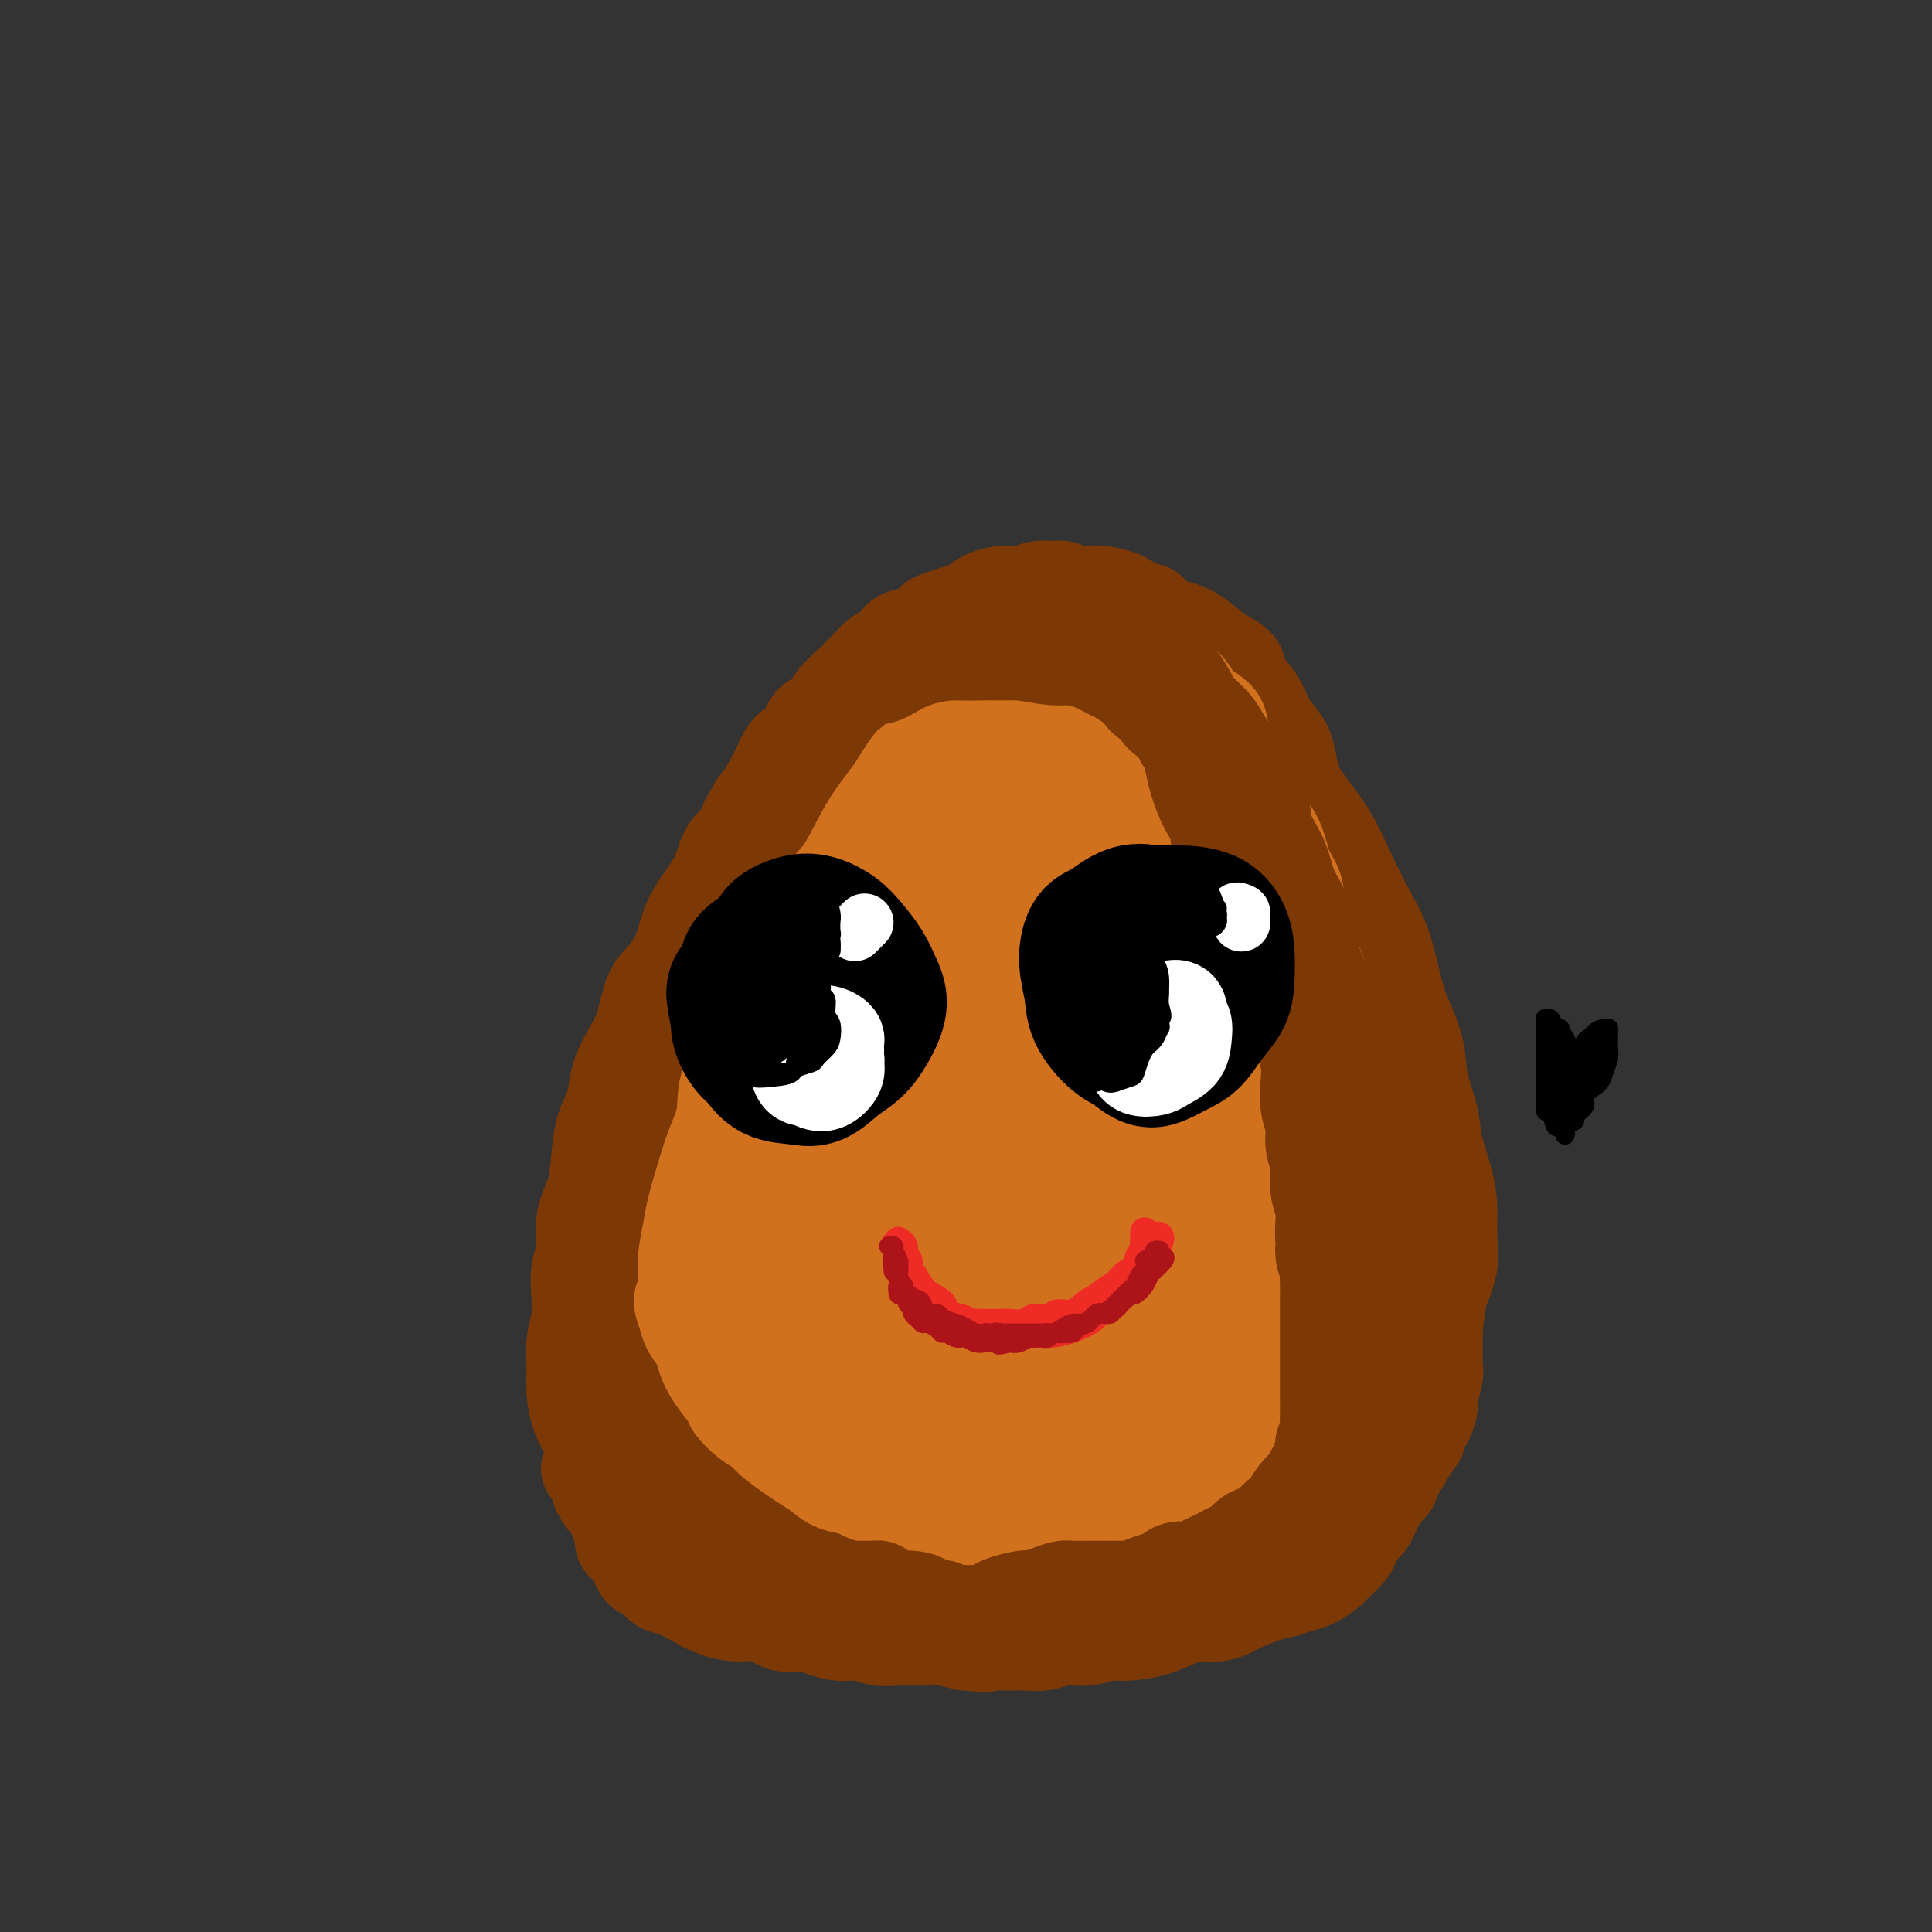 <svg viewBox='0 0 400 400' version='1.1' xmlns='http://www.w3.org/2000/svg' xmlns:xlink='http://www.w3.org/1999/xlink'><rect x="0" y="0" width="400" height="400" fill="#333333" stroke="none"/><g fill='none' stroke='#7C3805' stroke-width='20' stroke-linecap='round' stroke-linejoin='round'><path d='M173,158c-0.252,-0.093 -0.504,-0.186 -1,0c-0.496,0.186 -1.237,0.651 -2,1c-0.763,0.349 -1.548,0.584 -2,1c-0.452,0.416 -0.570,1.015 -1,2c-0.430,0.985 -1.170,2.355 -2,4c-0.830,1.645 -1.748,3.565 -3,5c-1.252,1.435 -2.836,2.387 -4,4c-1.164,1.613 -1.908,3.889 -3,6c-1.092,2.111 -2.533,4.059 -4,6c-1.467,1.941 -2.960,3.875 -4,6c-1.040,2.125 -1.627,4.439 -3,7c-1.373,2.561 -3.533,5.367 -5,8c-1.467,2.633 -2.242,5.091 -3,7c-0.758,1.909 -1.498,3.267 -2,5c-0.502,1.733 -0.765,3.841 -1,6c-0.235,2.159 -0.441,4.367 -1,7c-0.559,2.633 -1.470,5.689 -2,8c-0.530,2.311 -0.678,3.877 -1,6c-0.322,2.123 -0.819,4.804 -1,7c-0.181,2.196 -0.047,3.906 0,6c0.047,2.094 0.007,4.571 0,7c-0.007,2.429 0.020,4.809 0,7c-0.020,2.191 -0.086,4.192 0,6c0.086,1.808 0.323,3.424 1,5c0.677,1.576 1.795,3.111 3,5c1.205,1.889 2.498,4.132 4,6c1.502,1.868 3.212,3.363 5,5c1.788,1.637 3.655,3.418 6,5c2.345,1.582 5.170,2.964 8,4c2.830,1.036 5.666,1.724 9,2c3.334,0.276 7.167,0.138 11,0'/><path d='M175,312c6.168,0.751 7.589,-0.370 10,-1c2.411,-0.630 5.813,-0.769 9,-1c3.187,-0.231 6.158,-0.554 9,-1c2.842,-0.446 5.554,-1.014 8,-2c2.446,-0.986 4.626,-2.390 7,-3c2.374,-0.610 4.942,-0.426 7,-1c2.058,-0.574 3.607,-1.906 5,-3c1.393,-1.094 2.629,-1.950 4,-3c1.371,-1.050 2.876,-2.293 4,-4c1.124,-1.707 1.868,-3.879 3,-6c1.132,-2.121 2.653,-4.193 4,-6c1.347,-1.807 2.521,-3.351 4,-5c1.479,-1.649 3.264,-3.405 4,-5c0.736,-1.595 0.422,-3.028 1,-5c0.578,-1.972 2.049,-4.481 3,-7c0.951,-2.519 1.383,-5.048 2,-8c0.617,-2.952 1.420,-6.329 2,-10c0.580,-3.671 0.936,-7.638 1,-11c0.064,-3.362 -0.165,-6.119 0,-9c0.165,-2.881 0.726,-5.884 0,-9c-0.726,-3.116 -2.737,-6.343 -4,-9c-1.263,-2.657 -1.778,-4.745 -3,-7c-1.222,-2.255 -3.150,-4.678 -5,-7c-1.850,-2.322 -3.620,-4.543 -5,-7c-1.380,-2.457 -2.369,-5.151 -4,-7c-1.631,-1.849 -3.905,-2.852 -6,-4c-2.095,-1.148 -4.012,-2.440 -6,-3c-1.988,-0.560 -4.048,-0.387 -6,-1c-1.952,-0.613 -3.795,-2.011 -6,-3c-2.205,-0.989 -4.773,-1.568 -7,-2c-2.227,-0.432 -4.114,-0.716 -6,-1'/><path d='M204,161c-6.781,-2.408 -5.235,-1.427 -6,-1c-0.765,0.427 -3.842,0.299 -6,0c-2.158,-0.299 -3.396,-0.769 -5,-1c-1.604,-0.231 -3.573,-0.222 -5,0c-1.427,0.222 -2.311,0.656 -3,1c-0.689,0.344 -1.182,0.597 -2,1c-0.818,0.403 -1.960,0.956 -3,2c-1.040,1.044 -1.977,2.578 -3,4c-1.023,1.422 -2.132,2.732 -3,4c-0.868,1.268 -1.496,2.493 -2,4c-0.504,1.507 -0.884,3.294 -2,5c-1.116,1.706 -2.970,3.329 -4,5c-1.030,1.671 -1.238,3.389 -2,5c-0.762,1.611 -2.077,3.115 -3,5c-0.923,1.885 -1.454,4.150 -2,6c-0.546,1.850 -1.107,3.284 -2,5c-0.893,1.716 -2.118,3.712 -3,6c-0.882,2.288 -1.420,4.867 -2,7c-0.580,2.133 -1.202,3.820 -2,6c-0.798,2.180 -1.773,4.854 -2,7c-0.227,2.146 0.293,3.765 0,6c-0.293,2.235 -1.400,5.086 -2,8c-0.600,2.914 -0.694,5.892 -1,9c-0.306,3.108 -0.825,6.345 -1,10c-0.175,3.655 -0.005,7.729 0,11c0.005,3.271 -0.153,5.740 0,8c0.153,2.260 0.618,4.313 1,6c0.382,1.687 0.680,3.009 1,4c0.320,0.991 0.663,1.651 1,2c0.337,0.349 0.668,0.385 1,0c0.332,-0.385 0.666,-1.193 1,-2'/><path d='M143,294c0.479,-0.476 0.175,-1.665 0,-4c-0.175,-2.335 -0.221,-5.817 0,-10c0.221,-4.183 0.710,-9.066 1,-15c0.290,-5.934 0.380,-12.920 1,-20c0.620,-7.080 1.770,-14.255 3,-21c1.230,-6.745 2.540,-13.059 4,-19c1.460,-5.941 3.069,-11.508 5,-16c1.931,-4.492 4.184,-7.908 6,-11c1.816,-3.092 3.194,-5.861 5,-8c1.806,-2.139 4.039,-3.648 6,-5c1.961,-1.352 3.650,-2.546 5,-3c1.350,-0.454 2.361,-0.167 3,1c0.639,1.167 0.907,3.214 0,6c-0.907,2.786 -2.987,6.313 -5,11c-2.013,4.687 -3.957,10.536 -6,17c-2.043,6.464 -4.183,13.545 -7,22c-2.817,8.455 -6.309,18.285 -9,27c-2.691,8.715 -4.581,16.316 -6,22c-1.419,5.684 -2.368,9.450 -3,13c-0.632,3.550 -0.949,6.885 -1,9c-0.051,2.115 0.163,3.010 0,3c-0.163,-0.010 -0.702,-0.924 -1,-4c-0.298,-3.076 -0.355,-8.315 0,-15c0.355,-6.685 1.121,-14.817 3,-24c1.879,-9.183 4.870,-19.418 8,-29c3.130,-9.582 6.400,-18.512 9,-25c2.600,-6.488 4.532,-10.533 6,-14c1.468,-3.467 2.472,-6.357 4,-9c1.528,-2.643 3.579,-5.041 5,-6c1.421,-0.959 2.210,-0.480 3,0'/><path d='M182,167c1.275,-0.750 0.462,0.375 0,4c-0.462,3.625 -0.574,9.751 -2,17c-1.426,7.249 -4.165,15.623 -7,26c-2.835,10.377 -5.765,22.757 -8,34c-2.235,11.243 -3.775,21.348 -5,28c-1.225,6.652 -2.135,9.851 -3,12c-0.865,2.149 -1.684,3.250 -2,4c-0.316,0.750 -0.128,1.151 0,0c0.128,-1.151 0.194,-3.854 0,-8c-0.194,-4.146 -0.650,-9.735 0,-17c0.650,-7.265 2.407,-16.206 5,-26c2.593,-9.794 6.021,-20.443 10,-30c3.979,-9.557 8.507,-18.023 12,-24c3.493,-5.977 5.949,-9.465 8,-12c2.051,-2.535 3.695,-4.118 5,-5c1.305,-0.882 2.271,-1.065 3,-1c0.729,0.065 1.223,0.377 1,3c-0.223,2.623 -1.161,7.555 -3,14c-1.839,6.445 -4.579,14.401 -8,25c-3.421,10.599 -7.525,23.841 -11,35c-3.475,11.159 -6.323,20.235 -8,26c-1.677,5.765 -2.183,8.219 -3,11c-0.817,2.781 -1.944,5.889 -3,8c-1.056,2.111 -2.041,3.225 -3,4c-0.959,0.775 -1.892,1.211 -3,0c-1.108,-1.211 -2.392,-4.068 -2,-10c0.392,-5.932 2.459,-14.937 5,-26c2.541,-11.063 5.558,-24.182 10,-36c4.442,-11.818 10.311,-22.336 14,-29c3.689,-6.664 5.197,-9.476 7,-12c1.803,-2.524 3.902,-4.762 6,-7'/><path d='M197,175c5.380,-8.237 5.331,-4.828 6,-4c0.669,0.828 2.057,-0.923 3,0c0.943,0.923 1.441,4.520 1,10c-0.441,5.480 -1.821,12.841 -4,21c-2.179,8.159 -5.159,17.114 -8,27c-2.841,9.886 -5.545,20.701 -8,29c-2.455,8.299 -4.663,14.081 -7,19c-2.337,4.919 -4.803,8.974 -7,12c-2.197,3.026 -4.126,5.023 -5,6c-0.874,0.977 -0.693,0.935 -1,0c-0.307,-0.935 -1.103,-2.765 -1,-7c0.103,-4.235 1.104,-10.877 3,-19c1.896,-8.123 4.688,-17.726 9,-28c4.312,-10.274 10.145,-21.217 15,-29c4.855,-7.783 8.730,-12.406 12,-16c3.270,-3.594 5.933,-6.158 8,-8c2.067,-1.842 3.538,-2.962 5,-4c1.462,-1.038 2.914,-1.993 4,-2c1.086,-0.007 1.805,0.932 2,4c0.195,3.068 -0.134,8.263 -2,16c-1.866,7.737 -5.268,18.017 -9,29c-3.732,10.983 -7.794,22.669 -11,32c-3.206,9.331 -5.555,16.308 -8,22c-2.445,5.692 -4.987,10.098 -7,13c-2.013,2.902 -3.497,4.300 -5,5c-1.503,0.700 -3.026,0.703 -4,-1c-0.974,-1.703 -1.399,-5.111 -1,-11c0.399,-5.889 1.622,-14.259 4,-24c2.378,-9.741 5.909,-20.853 10,-32c4.091,-11.147 8.740,-22.328 13,-30c4.260,-7.672 8.130,-11.836 12,-16'/><path d='M216,189c2.956,-3.589 4.345,-4.562 6,-5c1.655,-0.438 3.577,-0.341 5,0c1.423,0.341 2.349,0.926 3,3c0.651,2.074 1.027,5.636 0,11c-1.027,5.364 -3.457,12.531 -6,21c-2.543,8.469 -5.197,18.241 -8,27c-2.803,8.759 -5.753,16.506 -8,23c-2.247,6.494 -3.791,11.733 -6,16c-2.209,4.267 -5.084,7.560 -8,10c-2.916,2.440 -5.875,4.027 -8,5c-2.125,0.973 -3.417,1.330 -4,0c-0.583,-1.330 -0.456,-4.349 0,-9c0.456,-4.651 1.242,-10.933 3,-18c1.758,-7.067 4.490,-14.918 8,-23c3.510,-8.082 7.798,-16.395 12,-23c4.202,-6.605 8.317,-11.503 12,-15c3.683,-3.497 6.935,-5.594 10,-7c3.065,-1.406 5.943,-2.121 8,-2c2.057,0.121 3.295,1.079 4,3c0.705,1.921 0.879,4.806 0,10c-0.879,5.194 -2.812,12.698 -5,20c-2.188,7.302 -4.633,14.403 -7,21c-2.367,6.597 -4.658,12.691 -7,18c-2.342,5.309 -4.737,9.832 -7,13c-2.263,3.168 -4.394,4.979 -6,6c-1.606,1.021 -2.688,1.250 -3,1c-0.312,-0.250 0.146,-0.979 1,-4c0.854,-3.021 2.105,-8.336 4,-14c1.895,-5.664 4.433,-11.679 8,-19c3.567,-7.321 8.162,-15.949 12,-22c3.838,-6.051 6.919,-9.526 10,-13'/><path d='M239,223c4.366,-6.095 4.283,-3.833 5,-4c0.717,-0.167 2.236,-2.762 3,-4c0.764,-1.238 0.775,-1.119 1,0c0.225,1.119 0.665,3.237 0,7c-0.665,3.763 -2.436,9.170 -4,15c-1.564,5.830 -2.920,12.081 -5,18c-2.080,5.919 -4.883,11.505 -7,16c-2.117,4.495 -3.547,7.898 -5,11c-1.453,3.102 -2.930,5.904 -4,8c-1.070,2.096 -1.734,3.488 -2,4c-0.266,0.512 -0.135,0.145 0,-2c0.135,-2.145 0.274,-6.067 1,-11c0.726,-4.933 2.038,-10.877 4,-17c1.962,-6.123 4.573,-12.425 7,-19c2.427,-6.575 4.668,-13.423 7,-18c2.332,-4.577 4.754,-6.882 6,-8c1.246,-1.118 1.314,-1.050 2,-1c0.686,0.050 1.989,0.082 3,1c1.011,0.918 1.729,2.721 2,5c0.271,2.279 0.095,5.034 0,9c-0.095,3.966 -0.109,9.144 -1,14c-0.891,4.856 -2.659,9.392 -4,13c-1.341,3.608 -2.255,6.290 -4,9c-1.745,2.710 -4.321,5.450 -6,7c-1.679,1.550 -2.463,1.911 -3,2c-0.537,0.089 -0.829,-0.095 -1,-1c-0.171,-0.905 -0.221,-2.531 0,-5c0.221,-2.469 0.713,-5.780 1,-9c0.287,-3.220 0.368,-6.349 1,-10c0.632,-3.651 1.816,-7.826 3,-12'/><path d='M239,241c0.962,-8.223 1.368,-10.280 2,-13c0.632,-2.720 1.489,-6.103 2,-9c0.511,-2.897 0.676,-5.307 1,-8c0.324,-2.693 0.808,-5.668 1,-8c0.192,-2.332 0.091,-4.020 0,-6c-0.091,-1.980 -0.173,-4.253 -1,-6c-0.827,-1.747 -2.397,-2.968 -3,-4c-0.603,-1.032 -0.237,-1.876 -1,-3c-0.763,-1.124 -2.656,-2.528 -4,-4c-1.344,-1.472 -2.140,-3.013 -3,-4c-0.860,-0.987 -1.783,-1.419 -3,-2c-1.217,-0.581 -2.727,-1.310 -4,-2c-1.273,-0.690 -2.311,-1.342 -3,-2c-0.689,-0.658 -1.031,-1.324 -2,-2c-0.969,-0.676 -2.566,-1.364 -4,-2c-1.434,-0.636 -2.704,-1.221 -4,-2c-1.296,-0.779 -2.616,-1.752 -4,-2c-1.384,-0.248 -2.832,0.231 -4,0c-1.168,-0.231 -2.056,-1.171 -3,-2c-0.944,-0.829 -1.942,-1.547 -3,-2c-1.058,-0.453 -2.174,-0.641 -3,-1c-0.826,-0.359 -1.361,-0.888 -2,-1c-0.639,-0.112 -1.384,0.192 -2,0c-0.616,-0.192 -1.105,-0.882 -2,-1c-0.895,-0.118 -2.197,0.336 -3,1c-0.803,0.664 -1.106,1.539 -2,2c-0.894,0.461 -2.378,0.507 -3,1c-0.622,0.493 -0.383,1.431 -1,2c-0.617,0.569 -2.089,0.769 -3,1c-0.911,0.231 -1.260,0.495 -2,1c-0.740,0.505 -1.870,1.253 -3,2'/><path d='M173,165c-2.671,1.581 -2.347,1.033 -3,2c-0.653,0.967 -2.281,3.449 -4,6c-1.719,2.551 -3.528,5.171 -5,8c-1.472,2.829 -2.607,5.869 -4,9c-1.393,3.131 -3.044,6.355 -4,10c-0.956,3.645 -1.217,7.713 -2,11c-0.783,3.287 -2.090,5.795 -3,8c-0.910,2.205 -1.425,4.106 -2,6c-0.575,1.894 -1.212,3.779 -2,5c-0.788,1.221 -1.728,1.778 -2,2c-0.272,0.222 0.125,0.110 0,0c-0.125,-0.110 -0.773,-0.217 -1,-1c-0.227,-0.783 -0.032,-2.241 0,-4c0.032,-1.759 -0.099,-3.820 0,-6c0.099,-2.180 0.427,-4.480 1,-7c0.573,-2.520 1.391,-5.262 2,-8c0.609,-2.738 1.010,-5.474 2,-8c0.990,-2.526 2.568,-4.843 4,-7c1.432,-2.157 2.719,-4.156 4,-7c1.281,-2.844 2.558,-6.535 4,-9c1.442,-2.465 3.050,-3.706 4,-5c0.950,-1.294 1.243,-2.641 2,-4c0.757,-1.359 1.976,-2.729 3,-4c1.024,-1.271 1.851,-2.442 3,-4c1.149,-1.558 2.620,-3.501 4,-5c1.380,-1.499 2.669,-2.553 4,-3c1.331,-0.447 2.705,-0.288 4,-1c1.295,-0.712 2.512,-2.294 4,-3c1.488,-0.706 3.247,-0.536 5,-1c1.753,-0.464 3.501,-1.561 5,-2c1.499,-0.439 2.750,-0.219 4,0'/><path d='M200,143c4.747,-1.343 3.616,0.300 4,1c0.384,0.700 2.285,0.459 4,1c1.715,0.541 3.245,1.865 5,3c1.755,1.135 3.736,2.082 6,3c2.264,0.918 4.813,1.809 7,3c2.187,1.191 4.014,2.684 6,4c1.986,1.316 4.132,2.457 6,4c1.868,1.543 3.459,3.489 5,5c1.541,1.511 3.032,2.585 5,4c1.968,1.415 4.414,3.169 6,5c1.586,1.831 2.313,3.739 3,6c0.687,2.261 1.336,4.873 2,7c0.664,2.127 1.345,3.767 2,6c0.655,2.233 1.286,5.059 2,7c0.714,1.941 1.513,2.995 2,5c0.487,2.005 0.662,4.959 1,8c0.338,3.041 0.838,6.167 1,9c0.162,2.833 -0.013,5.373 0,8c0.013,2.627 0.216,5.342 0,8c-0.216,2.658 -0.849,5.258 -1,8c-0.151,2.742 0.182,5.624 0,8c-0.182,2.376 -0.877,4.245 -1,7c-0.123,2.755 0.328,6.396 0,9c-0.328,2.604 -1.434,4.170 -2,6c-0.566,1.830 -0.592,3.924 -1,6c-0.408,2.076 -1.197,4.134 -2,6c-0.803,1.866 -1.621,3.539 -2,5c-0.379,1.461 -0.318,2.711 -1,4c-0.682,1.289 -2.107,2.616 -3,4c-0.893,1.384 -1.255,2.824 -2,4c-0.745,1.176 -1.872,2.088 -3,3'/><path d='M249,310c-1.844,2.212 -2.453,2.243 -3,3c-0.547,0.757 -1.031,2.241 -2,3c-0.969,0.759 -2.422,0.795 -4,1c-1.578,0.205 -3.280,0.579 -5,1c-1.720,0.421 -3.457,0.887 -5,1c-1.543,0.113 -2.893,-0.128 -5,0c-2.107,0.128 -4.972,0.624 -7,1c-2.028,0.376 -3.220,0.633 -5,1c-1.780,0.367 -4.149,0.845 -6,1c-1.851,0.155 -3.186,-0.014 -5,0c-1.814,0.014 -4.108,0.211 -6,0c-1.892,-0.211 -3.383,-0.829 -5,-1c-1.617,-0.171 -3.359,0.104 -5,0c-1.641,-0.104 -3.180,-0.586 -5,-1c-1.820,-0.414 -3.922,-0.759 -6,-1c-2.078,-0.241 -4.131,-0.379 -6,-1c-1.869,-0.621 -3.553,-1.726 -5,-2c-1.447,-0.274 -2.658,0.282 -4,0c-1.342,-0.282 -2.814,-1.402 -4,-2c-1.186,-0.598 -2.084,-0.675 -3,-1c-0.916,-0.325 -1.849,-0.897 -3,-1c-1.151,-0.103 -2.522,0.265 -4,0c-1.478,-0.265 -3.065,-1.162 -4,-2c-0.935,-0.838 -1.218,-1.618 -2,-2c-0.782,-0.382 -2.063,-0.365 -3,-1c-0.937,-0.635 -1.529,-1.921 -2,-3c-0.471,-1.079 -0.819,-1.952 -2,-3c-1.181,-1.048 -3.193,-2.271 -4,-4c-0.807,-1.729 -0.410,-3.966 -1,-6c-0.590,-2.034 -2.169,-3.867 -3,-6c-0.831,-2.133 -0.916,-4.567 -1,-7'/><path d='M124,278c-1.195,-3.842 -1.683,-3.946 -2,-5c-0.317,-1.054 -0.462,-3.058 0,-5c0.462,-1.942 1.531,-3.822 2,-6c0.469,-2.178 0.337,-4.653 1,-7c0.663,-2.347 2.120,-4.565 3,-7c0.880,-2.435 1.183,-5.086 2,-7c0.817,-1.914 2.148,-3.091 3,-5c0.852,-1.909 1.226,-4.551 2,-7c0.774,-2.449 1.950,-4.705 3,-7c1.050,-2.295 1.975,-4.628 3,-7c1.025,-2.372 2.149,-4.784 3,-7c0.851,-2.216 1.429,-4.238 2,-6c0.571,-1.762 1.134,-3.265 2,-5c0.866,-1.735 2.036,-3.704 3,-6c0.964,-2.296 1.723,-4.921 3,-7c1.277,-2.079 3.072,-3.613 4,-5c0.928,-1.387 0.989,-2.628 2,-4c1.011,-1.372 2.973,-2.875 4,-4c1.027,-1.125 1.119,-1.873 2,-3c0.881,-1.127 2.552,-2.634 4,-4c1.448,-1.366 2.673,-2.592 4,-4c1.327,-1.408 2.757,-3.000 4,-4c1.243,-1.000 2.298,-1.409 3,-2c0.702,-0.591 1.050,-1.363 2,-2c0.950,-0.637 2.503,-1.140 4,-2c1.497,-0.860 2.938,-2.076 5,-3c2.062,-0.924 4.746,-1.554 7,-2c2.254,-0.446 4.078,-0.707 6,-1c1.922,-0.293 3.940,-0.617 6,-1c2.060,-0.383 4.160,-0.824 6,-1c1.840,-0.176 3.420,-0.088 5,0'/><path d='M222,142c5.957,-0.585 5.849,0.451 7,1c1.151,0.549 3.559,0.611 6,1c2.441,0.389 4.914,1.105 7,2c2.086,0.895 3.785,1.970 6,3c2.215,1.030 4.945,2.016 7,3c2.055,0.984 3.434,1.968 5,3c1.566,1.032 3.318,2.113 5,4c1.682,1.887 3.294,4.582 5,7c1.706,2.418 3.507,4.560 5,7c1.493,2.440 2.678,5.178 4,8c1.322,2.822 2.782,5.730 4,8c1.218,2.270 2.195,3.903 3,6c0.805,2.097 1.438,4.657 2,7c0.562,2.343 1.053,4.469 2,7c0.947,2.531 2.351,5.467 3,8c0.649,2.533 0.542,4.665 1,7c0.458,2.335 1.481,4.875 2,7c0.519,2.125 0.533,3.837 1,6c0.467,2.163 1.386,4.777 2,7c0.614,2.223 0.924,4.056 1,6c0.076,1.944 -0.081,3.999 0,6c0.081,2.001 0.402,3.947 0,6c-0.402,2.053 -1.525,4.214 -2,6c-0.475,1.786 -0.300,3.198 -1,5c-0.700,1.802 -2.273,3.994 -3,6c-0.727,2.006 -0.606,3.828 -1,5c-0.394,1.172 -1.302,1.695 -2,3c-0.698,1.305 -1.187,3.391 -2,5c-0.813,1.609 -1.950,2.741 -3,4c-1.050,1.259 -2.014,2.645 -3,4c-0.986,1.355 -1.993,2.677 -3,4'/><path d='M280,304c-2.544,3.551 -2.405,2.428 -3,3c-0.595,0.572 -1.923,2.840 -3,4c-1.077,1.160 -1.904,1.211 -3,2c-1.096,0.789 -2.463,2.316 -4,3c-1.537,0.684 -3.246,0.524 -5,1c-1.754,0.476 -3.553,1.588 -5,2c-1.447,0.412 -2.540,0.125 -4,0c-1.460,-0.125 -3.285,-0.089 -5,0c-1.715,0.089 -3.320,0.230 -5,0c-1.680,-0.230 -3.436,-0.832 -5,-1c-1.564,-0.168 -2.936,0.099 -4,0c-1.064,-0.099 -1.819,-0.563 -3,-1c-1.181,-0.437 -2.789,-0.847 -3,-1c-0.211,-0.153 0.974,-0.048 2,0c1.026,0.048 1.894,0.038 3,0c1.106,-0.038 2.449,-0.103 4,0c1.551,0.103 3.310,0.376 5,0c1.690,-0.376 3.312,-1.400 6,-2c2.688,-0.600 6.442,-0.777 9,-2c2.558,-1.223 3.920,-3.494 6,-5c2.080,-1.506 4.877,-2.249 7,-4c2.123,-1.751 3.571,-4.511 5,-7c1.429,-2.489 2.840,-4.707 4,-8c1.160,-3.293 2.071,-7.663 3,-12c0.929,-4.337 1.876,-8.643 3,-13c1.124,-4.357 2.425,-8.766 3,-13c0.575,-4.234 0.424,-8.294 0,-12c-0.424,-3.706 -1.121,-7.059 -2,-10c-0.879,-2.941 -1.939,-5.471 -3,-8'/><path d='M283,220c-1.391,-6.264 -2.368,-6.923 -3,-9c-0.632,-2.077 -0.919,-5.572 -1,-9c-0.081,-3.428 0.044,-6.788 0,-9c-0.044,-2.212 -0.259,-3.276 -1,-4c-0.741,-0.724 -2.010,-1.108 -2,-1c0.010,0.108 1.300,0.707 2,2c0.700,1.293 0.810,3.280 1,6c0.190,2.720 0.460,6.175 1,11c0.540,4.825 1.351,11.022 2,17c0.649,5.978 1.137,11.738 2,17c0.863,5.262 2.103,10.025 3,14c0.897,3.975 1.453,7.161 1,10c-0.453,2.839 -1.914,5.330 -3,7c-1.086,1.670 -1.797,2.517 -3,3c-1.203,0.483 -2.899,0.601 -4,0c-1.101,-0.601 -1.608,-1.920 -2,-4c-0.392,-2.080 -0.671,-4.921 -1,-8c-0.329,-3.079 -0.709,-6.396 -1,-10c-0.291,-3.604 -0.494,-7.497 -1,-12c-0.506,-4.503 -1.315,-9.617 -2,-14c-0.685,-4.383 -1.248,-8.033 -2,-12c-0.752,-3.967 -1.695,-8.249 -3,-12c-1.305,-3.751 -2.972,-6.970 -4,-10c-1.028,-3.030 -1.416,-5.870 -2,-9c-0.584,-3.130 -1.364,-6.552 -2,-9c-0.636,-2.448 -1.129,-3.924 -2,-5c-0.871,-1.076 -2.119,-1.751 -3,-3c-0.881,-1.249 -1.395,-3.071 -2,-4c-0.605,-0.929 -1.303,-0.964 -2,-1'/><path d='M249,162c-1.105,-1.449 -0.367,-1.071 0,-1c0.367,0.071 0.362,-0.164 1,1c0.638,1.164 1.919,3.727 3,6c1.081,2.273 1.961,4.257 3,7c1.039,2.743 2.236,6.244 4,10c1.764,3.756 4.094,7.768 6,11c1.906,3.232 3.387,5.686 5,8c1.613,2.314 3.359,4.490 4,7c0.641,2.510 0.176,5.356 0,8c-0.176,2.644 -0.062,5.087 0,8c0.062,2.913 0.074,6.294 0,9c-0.074,2.706 -0.232,4.735 -1,7c-0.768,2.265 -2.144,4.766 -3,7c-0.856,2.234 -1.192,4.202 -2,6c-0.808,1.798 -2.088,3.427 -3,5c-0.912,1.573 -1.457,3.088 -2,5c-0.543,1.912 -1.085,4.219 -2,6c-0.915,1.781 -2.204,3.036 -3,5c-0.796,1.964 -1.100,4.637 -2,7c-0.900,2.363 -2.396,4.416 -3,6c-0.604,1.584 -0.315,2.700 -1,4c-0.685,1.300 -2.342,2.783 -4,4c-1.658,1.217 -3.316,2.167 -5,3c-1.684,0.833 -3.394,1.547 -5,2c-1.606,0.453 -3.107,0.643 -5,1c-1.893,0.357 -4.177,0.879 -6,1c-1.823,0.121 -3.183,-0.160 -5,0c-1.817,0.160 -4.091,0.760 -6,1c-1.909,0.240 -3.455,0.120 -5,0'/><path d='M212,306c-4.848,0.467 -3.468,0.133 -4,0c-0.532,-0.133 -2.976,-0.065 -5,0c-2.024,0.065 -3.628,0.126 -5,0c-1.372,-0.126 -2.514,-0.439 -4,-1c-1.486,-0.561 -3.317,-1.370 -5,-2c-1.683,-0.630 -3.218,-1.080 -5,-2c-1.782,-0.920 -3.813,-2.310 -6,-3c-2.187,-0.690 -4.532,-0.679 -7,-1c-2.468,-0.321 -5.061,-0.973 -7,-2c-1.939,-1.027 -3.226,-2.428 -5,-4c-1.774,-1.572 -4.036,-3.314 -6,-5c-1.964,-1.686 -3.629,-3.317 -5,-5c-1.371,-1.683 -2.447,-3.417 -4,-5c-1.553,-1.583 -3.582,-3.014 -5,-4c-1.418,-0.986 -2.225,-1.525 -3,-2c-0.775,-0.475 -1.517,-0.885 -2,-1c-0.483,-0.115 -0.706,0.066 -1,0c-0.294,-0.066 -0.657,-0.379 -1,0c-0.343,0.379 -0.665,1.452 -1,2c-0.335,0.548 -0.682,0.573 -1,1c-0.318,0.427 -0.608,1.257 -1,2c-0.392,0.743 -0.887,1.398 -1,2c-0.113,0.602 0.158,1.151 0,2c-0.158,0.849 -0.743,1.998 -1,3c-0.257,1.002 -0.187,1.857 0,3c0.187,1.143 0.491,2.575 1,4c0.509,1.425 1.225,2.843 2,4c0.775,1.157 1.610,2.052 2,3c0.390,0.948 0.336,1.947 1,3c0.664,1.053 2.047,2.158 3,3c0.953,0.842 1.477,1.421 2,2'/><path d='M138,303c2.525,3.560 3.336,2.961 4,3c0.664,0.039 1.180,0.716 2,2c0.820,1.284 1.944,3.174 3,4c1.056,0.826 2.045,0.588 3,1c0.955,0.412 1.875,1.473 3,2c1.125,0.527 2.456,0.519 4,1c1.544,0.481 3.300,1.452 5,2c1.700,0.548 3.342,0.672 5,1c1.658,0.328 3.330,0.858 5,1c1.670,0.142 3.337,-0.104 5,0c1.663,0.104 3.322,0.560 5,1c1.678,0.440 3.376,0.865 5,1c1.624,0.135 3.172,-0.020 5,0c1.828,0.020 3.934,0.216 6,0c2.066,-0.216 4.092,-0.843 6,-1c1.908,-0.157 3.698,0.156 6,0c2.302,-0.156 5.117,-0.779 7,-1c1.883,-0.221 2.833,-0.038 4,0c1.167,0.038 2.551,-0.070 4,0c1.449,0.070 2.964,0.317 4,0c1.036,-0.317 1.595,-1.198 3,-2c1.405,-0.802 3.656,-1.525 5,-2c1.344,-0.475 1.780,-0.702 3,-1c1.220,-0.298 3.222,-0.669 4,-1c0.778,-0.331 0.330,-0.624 1,-1c0.670,-0.376 2.456,-0.834 3,-1c0.544,-0.166 -0.155,-0.039 0,0c0.155,0.039 1.165,-0.010 2,0c0.835,0.010 1.494,0.080 2,0c0.506,-0.080 0.859,-0.308 1,0c0.141,0.308 0.071,1.154 0,2'/><path d='M253,314c0.773,0.667 0.206,1.333 0,2c-0.206,0.667 -0.050,1.334 0,2c0.050,0.666 -0.006,1.330 0,2c0.006,0.670 0.074,1.346 0,2c-0.074,0.654 -0.290,1.285 -1,2c-0.710,0.715 -1.914,1.512 -3,2c-1.086,0.488 -2.053,0.666 -3,1c-0.947,0.334 -1.872,0.825 -3,1c-1.128,0.175 -2.458,0.033 -4,0c-1.542,-0.033 -3.295,0.043 -5,0c-1.705,-0.043 -3.360,-0.205 -5,0c-1.640,0.205 -3.263,0.776 -5,1c-1.737,0.224 -3.586,0.099 -5,0c-1.414,-0.099 -2.391,-0.173 -4,0c-1.609,0.173 -3.850,0.593 -6,1c-2.150,0.407 -4.208,0.800 -6,1c-1.792,0.200 -3.318,0.208 -5,0c-1.682,-0.208 -3.519,-0.633 -5,-1c-1.481,-0.367 -2.605,-0.676 -4,-1c-1.395,-0.324 -3.061,-0.664 -5,-1c-1.939,-0.336 -4.150,-0.670 -6,-1c-1.850,-0.330 -3.340,-0.657 -5,-1c-1.660,-0.343 -3.490,-0.703 -5,-1c-1.510,-0.297 -2.700,-0.531 -4,-1c-1.300,-0.469 -2.711,-1.172 -4,-2c-1.289,-0.828 -2.456,-1.779 -4,-2c-1.544,-0.221 -3.466,0.289 -5,0c-1.534,-0.289 -2.679,-1.376 -4,-2c-1.321,-0.624 -2.817,-0.783 -4,-1c-1.183,-0.217 -2.052,-0.490 -3,-1c-0.948,-0.510 -1.974,-1.255 -3,-2'/><path d='M137,314c-4.778,-1.918 -3.223,-1.714 -3,-2c0.223,-0.286 -0.884,-1.062 -2,-2c-1.116,-0.938 -2.239,-2.038 -3,-3c-0.761,-0.962 -1.160,-1.785 -2,-3c-0.840,-1.215 -2.120,-2.820 -3,-4c-0.880,-1.180 -1.361,-1.935 -2,-3c-0.639,-1.065 -1.435,-2.440 -2,-4c-0.565,-1.560 -0.897,-3.304 -1,-5c-0.103,-1.696 0.024,-3.342 0,-5c-0.024,-1.658 -0.198,-3.326 0,-5c0.198,-1.674 0.769,-3.352 1,-5c0.231,-1.648 0.121,-3.265 0,-5c-0.121,-1.735 -0.253,-3.588 0,-5c0.253,-1.412 0.893,-2.383 1,-4c0.107,-1.617 -0.318,-3.880 0,-6c0.318,-2.120 1.380,-4.096 2,-6c0.620,-1.904 0.798,-3.736 1,-6c0.202,-2.264 0.428,-4.959 1,-7c0.572,-2.041 1.489,-3.428 2,-5c0.511,-1.572 0.615,-3.329 1,-5c0.385,-1.671 1.052,-3.257 2,-5c0.948,-1.743 2.179,-3.645 3,-6c0.821,-2.355 1.234,-5.164 2,-7c0.766,-1.836 1.886,-2.699 3,-4c1.114,-1.301 2.223,-3.041 3,-5c0.777,-1.959 1.224,-4.138 2,-6c0.776,-1.862 1.882,-3.408 3,-5c1.118,-1.592 2.248,-3.231 3,-5c0.752,-1.769 1.126,-3.669 2,-5c0.874,-1.331 2.250,-2.095 3,-3c0.750,-0.905 0.875,-1.953 1,-3'/><path d='M155,170c3.392,-5.999 1.873,-2.996 2,-3c0.127,-0.004 1.902,-3.016 3,-5c1.098,-1.984 1.520,-2.939 2,-4c0.480,-1.061 1.020,-2.226 2,-3c0.980,-0.774 2.402,-1.156 3,-2c0.598,-0.844 0.372,-2.151 1,-3c0.628,-0.849 2.108,-1.239 3,-2c0.892,-0.761 1.195,-1.892 2,-3c0.805,-1.108 2.112,-2.194 3,-3c0.888,-0.806 1.359,-1.332 2,-2c0.641,-0.668 1.454,-1.478 2,-2c0.546,-0.522 0.825,-0.755 1,-1c0.175,-0.245 0.245,-0.503 1,-1c0.755,-0.497 2.193,-1.232 3,-2c0.807,-0.768 0.981,-1.568 2,-2c1.019,-0.432 2.881,-0.496 4,-1c1.119,-0.504 1.495,-1.448 2,-2c0.505,-0.552 1.138,-0.712 2,-1c0.862,-0.288 1.953,-0.703 3,-1c1.047,-0.297 2.051,-0.476 3,-1c0.949,-0.524 1.843,-1.394 3,-2c1.157,-0.606 2.575,-0.948 4,-1c1.425,-0.052 2.856,0.186 4,0c1.144,-0.186 2.000,-0.796 3,-1c1.000,-0.204 2.143,-0.003 3,0c0.857,0.003 1.430,-0.193 2,0c0.570,0.193 1.139,0.776 2,1c0.861,0.224 2.014,0.091 3,0c0.986,-0.091 1.804,-0.140 3,0c1.196,0.140 2.770,0.469 4,1c1.230,0.531 2.115,1.266 3,2'/><path d='M235,126c3.690,0.737 2.916,0.581 3,1c0.084,0.419 1.026,1.415 2,2c0.974,0.585 1.981,0.761 3,1c1.019,0.239 2.050,0.541 3,1c0.950,0.459 1.819,1.073 3,2c1.181,0.927 2.672,2.166 4,3c1.328,0.834 2.491,1.262 3,2c0.509,0.738 0.364,1.785 1,3c0.636,1.215 2.054,2.596 3,4c0.946,1.404 1.420,2.829 2,4c0.580,1.171 1.268,2.087 2,3c0.732,0.913 1.510,1.822 2,3c0.490,1.178 0.691,2.625 1,4c0.309,1.375 0.726,2.679 1,4c0.274,1.321 0.406,2.661 1,4c0.594,1.339 1.652,2.678 2,4c0.348,1.322 -0.013,2.625 0,4c0.013,1.375 0.398,2.820 1,4c0.602,1.180 1.419,2.093 2,3c0.581,0.907 0.927,1.807 1,3c0.073,1.193 -0.125,2.680 0,4c0.125,1.320 0.573,2.474 1,4c0.427,1.526 0.833,3.425 1,5c0.167,1.575 0.096,2.826 0,4c-0.096,1.174 -0.218,2.272 0,3c0.218,0.728 0.776,1.087 1,2c0.224,0.913 0.112,2.380 0,3c-0.112,0.620 -0.226,0.393 0,1c0.226,0.607 0.792,2.048 1,3c0.208,0.952 0.060,1.415 0,2c-0.060,0.585 -0.030,1.293 0,2'/><path d='M279,218c0.845,5.216 0.959,1.757 1,1c0.041,-0.757 0.011,1.189 0,2c-0.011,0.811 -0.003,0.488 0,1c0.003,0.512 0.001,1.861 0,2c-0.001,0.139 -0.000,-0.930 0,-2'/></g>
<g fill='none' stroke='#D2711D' stroke-width='20' stroke-linecap='round' stroke-linejoin='round'><path d='M228,135c0.025,-0.308 0.050,-0.616 0,-1c-0.050,-0.384 -0.176,-0.843 0,-1c0.176,-0.157 0.654,-0.011 1,0c0.346,0.011 0.559,-0.111 1,0c0.441,0.111 1.109,0.455 2,1c0.891,0.545 2.004,1.290 3,2c0.996,0.710 1.875,1.386 3,2c1.125,0.614 2.495,1.166 4,2c1.505,0.834 3.145,1.950 4,3c0.855,1.050 0.924,2.033 2,3c1.076,0.967 3.159,1.918 4,3c0.841,1.082 0.442,2.296 1,4c0.558,1.704 2.075,3.898 3,6c0.925,2.102 1.260,4.111 2,6c0.740,1.889 1.885,3.657 3,5c1.115,1.343 2.199,2.259 3,4c0.801,1.741 1.318,4.305 2,6c0.682,1.695 1.530,2.519 2,4c0.470,1.481 0.561,3.618 1,6c0.439,2.382 1.227,5.007 2,7c0.773,1.993 1.531,3.353 2,5c0.469,1.647 0.651,3.581 1,6c0.349,2.419 0.867,5.325 1,8c0.133,2.675 -0.119,5.120 0,7c0.119,1.880 0.609,3.194 1,5c0.391,1.806 0.683,4.103 1,6c0.317,1.897 0.660,3.395 1,5c0.340,1.605 0.679,3.317 1,5c0.321,1.683 0.625,3.338 1,5c0.375,1.662 0.821,3.332 1,5c0.179,1.668 0.089,3.334 0,5'/><path d='M281,259c1.467,9.581 1.135,5.034 1,4c-0.135,-1.034 -0.074,1.444 0,3c0.074,1.556 0.160,2.188 0,3c-0.160,0.812 -0.568,1.802 -1,3c-0.432,1.198 -0.889,2.604 -1,4c-0.111,1.396 0.125,2.782 0,4c-0.125,1.218 -0.611,2.269 -1,3c-0.389,0.731 -0.680,1.142 -1,2c-0.320,0.858 -0.667,2.162 -1,3c-0.333,0.838 -0.650,1.210 -1,2c-0.350,0.790 -0.733,1.999 -1,3c-0.267,1.001 -0.417,1.796 -1,3c-0.583,1.204 -1.598,2.819 -2,4c-0.402,1.181 -0.189,1.930 -1,3c-0.811,1.070 -2.645,2.461 -4,4c-1.355,1.539 -2.231,3.227 -3,4c-0.769,0.773 -1.430,0.631 -2,1c-0.570,0.369 -1.051,1.248 -2,2c-0.949,0.752 -2.368,1.377 -3,2c-0.632,0.623 -0.476,1.242 -1,2c-0.524,0.758 -1.728,1.653 -3,2c-1.272,0.347 -2.613,0.146 -4,0c-1.387,-0.146 -2.821,-0.239 -4,0c-1.179,0.239 -2.103,0.808 -3,1c-0.897,0.192 -1.766,0.007 -3,0c-1.234,-0.007 -2.832,0.164 -4,0c-1.168,-0.164 -1.904,-0.663 -3,-1c-1.096,-0.337 -2.552,-0.513 -4,-1c-1.448,-0.487 -2.890,-1.285 -4,-2c-1.110,-0.715 -1.889,-1.347 -3,-2c-1.111,-0.653 -2.556,-1.326 -4,-2'/><path d='M217,313c-4.484,-1.474 -3.193,-1.161 -3,-1c0.193,0.161 -0.711,0.168 -2,0c-1.289,-0.168 -2.963,-0.510 -4,-1c-1.037,-0.490 -1.436,-1.127 -2,-2c-0.564,-0.873 -1.291,-1.982 -2,-3c-0.709,-1.018 -1.398,-1.946 -2,-3c-0.602,-1.054 -1.117,-2.234 -2,-3c-0.883,-0.766 -2.135,-1.118 -3,-2c-0.865,-0.882 -1.342,-2.292 -2,-4c-0.658,-1.708 -1.497,-3.713 -2,-6c-0.503,-2.287 -0.670,-4.857 -1,-7c-0.330,-2.143 -0.821,-3.861 -1,-6c-0.179,-2.139 -0.044,-4.701 0,-7c0.044,-2.299 -0.002,-4.336 0,-7c0.002,-2.664 0.052,-5.955 0,-9c-0.052,-3.045 -0.207,-5.842 0,-9c0.207,-3.158 0.777,-6.675 1,-10c0.223,-3.325 0.101,-6.456 0,-9c-0.101,-2.544 -0.180,-4.502 0,-7c0.180,-2.498 0.618,-5.538 1,-8c0.382,-2.462 0.707,-4.346 1,-7c0.293,-2.654 0.555,-6.078 1,-9c0.445,-2.922 1.074,-5.342 2,-8c0.926,-2.658 2.151,-5.553 3,-8c0.849,-2.447 1.323,-4.447 2,-6c0.677,-1.553 1.557,-2.660 2,-4c0.443,-1.340 0.450,-2.911 1,-5c0.550,-2.089 1.642,-4.694 3,-7c1.358,-2.306 2.981,-4.313 4,-6c1.019,-1.687 1.434,-3.053 2,-4c0.566,-0.947 1.283,-1.473 2,-2'/><path d='M216,143c1.845,-3.586 0.958,-3.053 1,-3c0.042,0.053 1.014,-0.376 2,-1c0.986,-0.624 1.985,-1.443 3,-2c1.015,-0.557 2.045,-0.852 3,-1c0.955,-0.148 1.833,-0.150 3,0c1.167,0.150 2.622,0.451 4,1c1.378,0.549 2.680,1.345 4,2c1.320,0.655 2.657,1.168 4,2c1.343,0.832 2.692,1.983 4,4c1.308,2.017 2.576,4.899 4,8c1.424,3.101 3.005,6.420 4,10c0.995,3.580 1.403,7.421 2,11c0.597,3.579 1.383,6.894 2,10c0.617,3.106 1.065,6.001 2,9c0.935,2.999 2.356,6.102 3,9c0.644,2.898 0.512,5.591 1,9c0.488,3.409 1.596,7.533 2,11c0.404,3.467 0.106,6.277 0,9c-0.106,2.723 -0.018,5.359 0,8c0.018,2.641 -0.035,5.287 0,8c0.035,2.713 0.156,5.494 0,8c-0.156,2.506 -0.590,4.739 -1,7c-0.410,2.261 -0.795,4.550 -1,7c-0.205,2.450 -0.228,5.059 -1,7c-0.772,1.941 -2.293,3.212 -3,5c-0.707,1.788 -0.601,4.093 -1,6c-0.399,1.907 -1.303,3.417 -2,5c-0.697,1.583 -1.187,3.239 -2,5c-0.813,1.761 -1.950,3.628 -3,5c-1.050,1.372 -2.014,2.249 -3,3c-0.986,0.751 -1.993,1.375 -3,2'/><path d='M244,307c-2.039,1.664 -2.635,0.824 -4,1c-1.365,0.176 -3.497,1.368 -5,2c-1.503,0.632 -2.376,0.705 -4,1c-1.624,0.295 -3.998,0.811 -6,1c-2.002,0.189 -3.630,0.051 -5,0c-1.370,-0.051 -2.480,-0.014 -4,0c-1.520,0.014 -3.448,0.004 -5,0c-1.552,-0.004 -2.726,-0.001 -4,0c-1.274,0.001 -2.648,0.001 -4,0c-1.352,-0.001 -2.683,-0.003 -4,0c-1.317,0.003 -2.621,0.012 -4,0c-1.379,-0.012 -2.835,-0.045 -4,0c-1.165,0.045 -2.039,0.166 -3,0c-0.961,-0.166 -2.007,-0.621 -3,-1c-0.993,-0.379 -1.931,-0.682 -3,-1c-1.069,-0.318 -2.267,-0.652 -3,-1c-0.733,-0.348 -0.999,-0.711 -2,-1c-1.001,-0.289 -2.737,-0.504 -4,-1c-1.263,-0.496 -2.053,-1.274 -3,-2c-0.947,-0.726 -2.052,-1.401 -3,-2c-0.948,-0.599 -1.739,-1.123 -3,-2c-1.261,-0.877 -2.990,-2.106 -4,-3c-1.010,-0.894 -1.299,-1.453 -2,-2c-0.701,-0.547 -1.813,-1.084 -3,-2c-1.187,-0.916 -2.450,-2.212 -3,-3c-0.550,-0.788 -0.389,-1.068 -1,-2c-0.611,-0.932 -1.995,-2.518 -3,-4c-1.005,-1.482 -1.630,-2.861 -2,-4c-0.370,-1.139 -0.484,-2.037 -1,-3c-0.516,-0.963 -1.433,-1.989 -2,-3c-0.567,-1.011 -0.783,-2.005 -1,-3'/><path d='M142,272c-1.533,-3.580 -0.366,-3.030 0,-4c0.366,-0.970 -0.068,-3.462 0,-6c0.068,-2.538 0.639,-5.124 1,-7c0.361,-1.876 0.514,-3.042 1,-5c0.486,-1.958 1.307,-4.706 2,-7c0.693,-2.294 1.258,-4.133 2,-6c0.742,-1.867 1.662,-3.762 2,-6c0.338,-2.238 0.095,-4.820 1,-7c0.905,-2.180 2.959,-3.957 4,-6c1.041,-2.043 1.068,-4.353 2,-7c0.932,-2.647 2.769,-5.631 4,-8c1.231,-2.369 1.857,-4.123 3,-6c1.143,-1.877 2.802,-3.876 4,-6c1.198,-2.124 1.936,-4.374 3,-6c1.064,-1.626 2.455,-2.629 4,-5c1.545,-2.371 3.245,-6.110 5,-9c1.755,-2.890 3.564,-4.930 5,-7c1.436,-2.070 2.499,-4.171 4,-6c1.501,-1.829 3.442,-3.388 5,-5c1.558,-1.612 2.735,-3.279 4,-5c1.265,-1.721 2.620,-3.496 4,-5c1.380,-1.504 2.785,-2.737 4,-4c1.215,-1.263 2.240,-2.555 3,-3c0.760,-0.445 1.255,-0.043 2,0c0.745,0.043 1.740,-0.274 2,0c0.260,0.274 -0.214,1.137 0,2c0.214,0.863 1.115,1.726 2,2c0.885,0.274 1.753,-0.040 2,0c0.247,0.040 -0.126,0.434 0,1c0.126,0.566 0.750,1.305 1,2c0.250,0.695 0.125,1.348 0,2'/><path d='M218,145c0.576,1.707 -0.482,1.475 -1,2c-0.518,0.525 -0.494,1.808 -1,3c-0.506,1.192 -1.541,2.294 -3,4c-1.459,1.706 -3.343,4.017 -5,6c-1.657,1.983 -3.089,3.640 -5,6c-1.911,2.360 -4.303,5.425 -7,9c-2.697,3.575 -5.701,7.660 -8,11c-2.299,3.340 -3.893,5.937 -6,9c-2.107,3.063 -4.728,6.594 -7,10c-2.272,3.406 -4.196,6.686 -6,10c-1.804,3.314 -3.488,6.660 -5,10c-1.512,3.340 -2.853,6.673 -4,10c-1.147,3.327 -2.102,6.649 -3,10c-0.898,3.351 -1.741,6.732 -2,10c-0.259,3.268 0.066,6.424 0,10c-0.066,3.576 -0.522,7.572 0,11c0.522,3.428 2.023,6.287 3,9c0.977,2.713 1.429,5.281 2,7c0.571,1.719 1.260,2.591 2,3c0.740,0.409 1.529,0.355 2,0c0.471,-0.355 0.624,-1.011 1,-3c0.376,-1.989 0.977,-5.311 1,-9c0.023,-3.689 -0.530,-7.745 -1,-12c-0.470,-4.255 -0.855,-8.709 -1,-14c-0.145,-5.291 -0.050,-11.419 0,-17c0.050,-5.581 0.055,-10.616 0,-14c-0.055,-3.384 -0.169,-5.117 0,-6c0.169,-0.883 0.623,-0.917 1,-1c0.377,-0.083 0.678,-0.215 1,1c0.322,1.215 0.663,3.776 1,8c0.337,4.224 0.668,10.112 1,16'/><path d='M168,244c1.076,7.296 1.767,13.535 3,21c1.233,7.465 3.010,16.155 4,22c0.990,5.845 1.194,8.843 2,11c0.806,2.157 2.216,3.471 3,4c0.784,0.529 0.943,0.271 1,-1c0.057,-1.271 0.011,-3.555 0,-7c-0.011,-3.445 0.011,-8.051 0,-14c-0.011,-5.949 -0.056,-13.240 0,-21c0.056,-7.760 0.211,-15.988 1,-23c0.789,-7.012 2.211,-12.807 3,-17c0.789,-4.193 0.943,-6.785 1,-8c0.057,-1.215 0.015,-1.054 0,-1c-0.015,0.054 -0.004,0.001 0,2c0.004,1.999 -0.000,6.051 0,11c0.000,4.949 0.004,10.794 0,18c-0.004,7.206 -0.016,15.771 1,24c1.016,8.229 3.059,16.122 4,22c0.941,5.878 0.781,9.740 1,12c0.219,2.260 0.817,2.918 1,3c0.183,0.082 -0.048,-0.411 0,-2c0.048,-1.589 0.376,-4.275 0,-9c-0.376,-4.725 -1.455,-11.490 -2,-19c-0.545,-7.510 -0.555,-15.767 0,-25c0.555,-9.233 1.676,-19.443 3,-28c1.324,-8.557 2.853,-15.459 4,-21c1.147,-5.541 1.913,-9.719 3,-13c1.087,-3.281 2.496,-5.664 3,-7c0.504,-1.336 0.104,-1.626 0,-1c-0.104,0.626 0.087,2.169 0,7c-0.087,4.831 -0.454,12.952 -1,22c-0.546,9.048 -1.273,19.024 -2,29'/><path d='M201,235c-0.121,15.383 1.078,25.339 2,33c0.922,7.661 1.568,13.027 2,17c0.432,3.973 0.649,6.555 1,8c0.351,1.445 0.834,1.755 1,2c0.166,0.245 0.013,0.427 0,-1c-0.013,-1.427 0.113,-4.462 0,-9c-0.113,-4.538 -0.465,-10.580 -1,-18c-0.535,-7.420 -1.252,-16.219 -1,-26c0.252,-9.781 1.472,-20.544 3,-30c1.528,-9.456 3.365,-17.605 5,-24c1.635,-6.395 3.068,-11.036 4,-16c0.932,-4.964 1.365,-10.251 2,-14c0.635,-3.749 1.474,-5.961 2,-7c0.526,-1.039 0.738,-0.904 1,0c0.262,0.904 0.574,2.576 0,6c-0.574,3.424 -2.035,8.601 -3,16c-0.965,7.399 -1.435,17.020 -2,28c-0.565,10.980 -1.226,23.317 -1,35c0.226,11.683 1.339,22.710 2,31c0.661,8.290 0.870,13.843 1,18c0.130,4.157 0.181,6.917 0,10c-0.181,3.083 -0.594,6.489 -1,8c-0.406,1.511 -0.804,1.126 -1,1c-0.196,-0.126 -0.189,0.006 -1,-2c-0.811,-2.006 -2.441,-6.149 -3,-12c-0.559,-5.851 -0.046,-13.411 0,-22c0.046,-8.589 -0.374,-18.208 1,-29c1.374,-10.792 4.544,-22.759 7,-33c2.456,-10.241 4.200,-18.757 6,-26c1.800,-7.243 3.657,-13.212 5,-18c1.343,-4.788 2.171,-8.394 3,-12'/><path d='M235,149c3.662,-14.506 2.316,-6.270 2,-3c-0.316,3.270 0.398,1.574 1,3c0.602,1.426 1.092,5.975 1,12c-0.092,6.025 -0.768,13.526 -1,21c-0.232,7.474 -0.022,14.921 0,24c0.022,9.079 -0.143,19.790 0,29c0.143,9.210 0.596,16.917 1,23c0.404,6.083 0.760,10.541 0,15c-0.760,4.459 -2.635,8.919 -4,12c-1.365,3.081 -2.218,4.782 -3,6c-0.782,1.218 -1.491,1.951 -2,2c-0.509,0.049 -0.819,-0.588 -1,-2c-0.181,-1.412 -0.235,-3.599 0,-7c0.235,-3.401 0.757,-8.016 1,-13c0.243,-4.984 0.206,-10.336 1,-17c0.794,-6.664 2.417,-14.639 4,-22c1.583,-7.361 3.125,-14.107 4,-19c0.875,-4.893 1.082,-7.933 2,-10c0.918,-2.067 2.548,-3.161 3,-4c0.452,-0.839 -0.274,-1.422 0,-1c0.274,0.422 1.550,1.851 2,5c0.450,3.149 0.076,8.019 0,14c-0.076,5.981 0.145,13.071 0,20c-0.145,6.929 -0.658,13.695 -1,20c-0.342,6.305 -0.515,12.149 -1,17c-0.485,4.851 -1.282,8.711 -2,12c-0.718,3.289 -1.355,6.008 -2,8c-0.645,1.992 -1.297,3.255 -2,4c-0.703,0.745 -1.459,0.970 -2,0c-0.541,-0.970 -0.869,-3.134 -1,-7c-0.131,-3.866 -0.066,-9.433 0,-15'/><path d='M235,276c-0.640,-6.401 -0.740,-11.405 0,-18c0.740,-6.595 2.321,-14.781 4,-22c1.679,-7.219 3.455,-13.470 5,-17c1.545,-3.530 2.858,-4.340 4,-5c1.142,-0.660 2.112,-1.171 3,-1c0.888,0.171 1.693,1.024 2,3c0.307,1.976 0.115,5.075 0,9c-0.115,3.925 -0.155,8.676 0,14c0.155,5.324 0.503,11.220 0,16c-0.503,4.780 -1.859,8.443 -3,12c-1.141,3.557 -2.069,7.008 -3,10c-0.931,2.992 -1.866,5.525 -3,8c-1.134,2.475 -2.469,4.894 -4,7c-1.531,2.106 -3.259,3.901 -5,6c-1.741,2.099 -3.494,4.501 -5,6c-1.506,1.499 -2.764,2.093 -4,3c-1.236,0.907 -2.448,2.125 -4,3c-1.552,0.875 -3.442,1.405 -5,2c-1.558,0.595 -2.784,1.255 -4,2c-1.216,0.745 -2.421,1.577 -4,2c-1.579,0.423 -3.530,0.439 -5,0c-1.470,-0.439 -2.457,-1.331 -4,-2c-1.543,-0.669 -3.640,-1.113 -6,-2c-2.360,-0.887 -4.982,-2.215 -7,-3c-2.018,-0.785 -3.432,-1.025 -5,-2c-1.568,-0.975 -3.289,-2.685 -5,-4c-1.711,-1.315 -3.411,-2.233 -5,-3c-1.589,-0.767 -3.065,-1.381 -4,-2c-0.935,-0.619 -1.329,-1.244 -2,-2c-0.671,-0.756 -1.620,-1.645 -2,-2c-0.380,-0.355 -0.190,-0.178 0,0'/><path d='M164,294c-2.929,-2.114 -1.251,-0.899 0,0c1.251,0.899 2.075,1.483 3,2c0.925,0.517 1.951,0.967 3,2c1.049,1.033 2.122,2.648 4,4c1.878,1.352 4.560,2.439 7,4c2.440,1.561 4.637,3.595 7,5c2.363,1.405 4.893,2.180 7,3c2.107,0.820 3.793,1.684 6,2c2.207,0.316 4.936,0.086 7,0c2.064,-0.086 3.462,-0.026 5,0c1.538,0.026 3.215,0.017 5,0c1.785,-0.017 3.679,-0.043 5,0c1.321,0.043 2.068,0.155 3,0c0.932,-0.155 2.048,-0.578 3,-1c0.952,-0.422 1.739,-0.842 2,-1c0.261,-0.158 -0.005,-0.053 0,0c0.005,0.053 0.282,0.056 0,0c-0.282,-0.056 -1.124,-0.169 -2,0c-0.876,0.169 -1.785,0.622 -3,1c-1.215,0.378 -2.738,0.682 -4,1c-1.262,0.318 -2.265,0.650 -4,1c-1.735,0.350 -4.201,0.719 -7,1c-2.799,0.281 -5.932,0.476 -9,0c-3.068,-0.476 -6.070,-1.622 -9,-3c-2.930,-1.378 -5.789,-2.986 -7,-4c-1.211,-1.014 -0.775,-1.432 -1,-2c-0.225,-0.568 -1.113,-1.284 -2,-2'/><path d='M183,307c-2.833,-1.500 -0.417,0.250 2,2'/></g>
<g fill='none' stroke='#7C3805' stroke-width='20' stroke-linecap='round' stroke-linejoin='round'><path d='M213,123c-0.024,0.000 -0.047,0.000 0,0c0.047,-0.000 0.166,-0.002 0,0c-0.166,0.002 -0.616,0.006 0,0c0.616,-0.006 2.300,-0.023 3,0c0.700,0.023 0.417,0.085 1,0c0.583,-0.085 2.032,-0.318 3,0c0.968,0.318 1.457,1.187 2,2c0.543,0.813 1.142,1.568 2,2c0.858,0.432 1.977,0.540 3,1c1.023,0.460 1.951,1.273 3,2c1.049,0.727 2.221,1.369 3,2c0.779,0.631 1.167,1.253 2,2c0.833,0.747 2.110,1.621 3,2c0.890,0.379 1.392,0.264 2,1c0.608,0.736 1.322,2.322 2,3c0.678,0.678 1.321,0.448 2,1c0.679,0.552 1.393,1.887 2,3c0.607,1.113 1.106,2.004 2,3c0.894,0.996 2.184,2.096 3,3c0.816,0.904 1.158,1.612 2,3c0.842,1.388 2.183,3.458 3,5c0.817,1.542 1.110,2.557 2,4c0.890,1.443 2.379,3.315 3,5c0.621,1.685 0.375,3.183 1,5c0.625,1.817 2.121,3.952 3,6c0.879,2.048 1.142,4.010 2,6c0.858,1.990 2.313,4.008 3,6c0.687,1.992 0.608,3.959 1,6c0.392,2.041 1.255,4.154 2,6c0.745,1.846 1.373,3.423 2,5'/><path d='M275,207c2.073,7.308 0.257,5.578 0,6c-0.257,0.422 1.045,2.997 2,5c0.955,2.003 1.561,3.435 2,5c0.439,1.565 0.709,3.264 1,5c0.291,1.736 0.604,3.508 1,5c0.396,1.492 0.877,2.704 1,4c0.123,1.296 -0.111,2.675 0,4c0.111,1.325 0.566,2.595 1,4c0.434,1.405 0.849,2.946 1,4c0.151,1.054 0.040,1.622 0,3c-0.040,1.378 -0.010,3.566 0,5c0.010,1.434 -0.001,2.116 0,3c0.001,0.884 0.015,1.972 0,3c-0.015,1.028 -0.060,1.997 0,3c0.060,1.003 0.223,2.039 0,3c-0.223,0.961 -0.834,1.846 -1,3c-0.166,1.154 0.113,2.578 0,4c-0.113,1.422 -0.618,2.841 -1,4c-0.382,1.159 -0.642,2.056 -1,3c-0.358,0.944 -0.816,1.934 -1,3c-0.184,1.066 -0.094,2.210 0,3c0.094,0.790 0.194,1.228 0,2c-0.194,0.772 -0.681,1.880 -1,3c-0.319,1.120 -0.471,2.254 -1,3c-0.529,0.746 -1.436,1.106 -2,2c-0.564,0.894 -0.784,2.322 -1,3c-0.216,0.678 -0.428,0.607 -1,1c-0.572,0.393 -1.504,1.250 -2,2c-0.496,0.750 -0.557,1.394 -1,2c-0.443,0.606 -1.270,1.173 -2,2c-0.730,0.827 -1.365,1.913 -2,3'/><path d='M267,312c-2.038,2.666 -1.634,1.831 -2,2c-0.366,0.169 -1.501,1.340 -2,2c-0.499,0.660 -0.360,0.807 -1,1c-0.640,0.193 -2.058,0.433 -3,1c-0.942,0.567 -1.407,1.461 -2,2c-0.593,0.539 -1.313,0.723 -2,1c-0.687,0.277 -1.343,0.648 -2,1c-0.657,0.352 -1.317,0.686 -2,1c-0.683,0.314 -1.389,0.609 -2,1c-0.611,0.391 -1.126,0.878 -2,1c-0.874,0.122 -2.107,-0.121 -3,0c-0.893,0.121 -1.446,0.607 -2,1c-0.554,0.393 -1.107,0.694 -2,1c-0.893,0.306 -2.125,0.618 -3,1c-0.875,0.382 -1.394,0.834 -2,1c-0.606,0.166 -1.298,0.044 -2,0c-0.702,-0.044 -1.413,-0.012 -2,0c-0.587,0.012 -1.048,0.002 -2,0c-0.952,-0.002 -2.393,0.002 -3,0c-0.607,-0.002 -0.379,-0.011 -1,0c-0.621,0.011 -2.090,0.041 -3,0c-0.910,-0.041 -1.262,-0.151 -2,0c-0.738,0.151 -1.861,0.565 -3,1c-1.139,0.435 -2.295,0.891 -3,1c-0.705,0.109 -0.959,-0.129 -2,0c-1.041,0.129 -2.869,0.624 -4,1c-1.131,0.376 -1.566,0.634 -2,1c-0.434,0.366 -0.869,0.840 -2,1c-1.131,0.160 -2.958,0.005 -4,0c-1.042,-0.005 -1.298,0.142 -2,0c-0.702,-0.142 -1.851,-0.571 -3,-1'/><path d='M195,333c-7.242,0.611 -4.346,-0.362 -4,-1c0.346,-0.638 -1.858,-0.942 -3,-1c-1.142,-0.058 -1.222,0.128 -2,0c-0.778,-0.128 -2.254,-0.570 -3,-1c-0.746,-0.430 -0.763,-0.847 -1,-1c-0.237,-0.153 -0.694,-0.041 -1,0c-0.306,0.041 -0.462,0.011 -1,0c-0.538,-0.011 -1.457,-0.004 -2,0c-0.543,0.004 -0.709,0.005 -1,0c-0.291,-0.005 -0.708,-0.015 -1,0c-0.292,0.015 -0.459,0.057 -1,0c-0.541,-0.057 -1.454,-0.211 -2,0c-0.546,0.211 -0.724,0.788 -1,1c-0.276,0.212 -0.651,0.058 -1,0c-0.349,-0.058 -0.673,-0.020 -1,0c-0.327,0.020 -0.657,0.022 -1,0c-0.343,-0.022 -0.700,-0.068 -1,0c-0.300,0.068 -0.542,0.249 0,0c0.542,-0.249 1.869,-0.928 2,-1c0.131,-0.072 -0.935,0.464 -2,1'/><path d='M124,303c-0.288,0.437 -0.576,0.874 -1,1c-0.424,0.126 -0.984,-0.060 -1,0c-0.016,0.060 0.511,0.367 1,1c0.489,0.633 0.939,1.592 1,2c0.061,0.408 -0.267,0.264 0,1c0.267,0.736 1.129,2.352 2,3c0.871,0.648 1.752,0.329 2,1c0.248,0.671 -0.137,2.333 0,3c0.137,0.667 0.795,0.340 1,1c0.205,0.660 -0.044,2.308 0,3c0.044,0.692 0.381,0.427 1,1c0.619,0.573 1.519,1.984 2,3c0.481,1.016 0.544,1.637 1,2c0.456,0.363 1.307,0.468 2,1c0.693,0.532 1.230,1.492 2,2c0.770,0.508 1.773,0.565 3,1c1.227,0.435 2.677,1.249 4,2c1.323,0.751 2.520,1.440 4,2c1.480,0.560 3.242,0.990 5,1c1.758,0.010 3.513,-0.400 5,0c1.487,0.400 2.708,1.609 4,2c1.292,0.391 2.656,-0.035 4,0c1.344,0.035 2.668,0.531 4,1c1.332,0.469 2.670,0.910 4,1c1.330,0.090 2.651,-0.173 4,0c1.349,0.173 2.726,0.781 4,1c1.274,0.219 2.445,0.048 4,0c1.555,-0.048 3.496,0.025 5,0c1.504,-0.025 2.573,-0.150 4,0c1.427,0.150 3.214,0.575 5,1'/><path d='M200,340c6.593,0.618 4.075,0.161 4,0c-0.075,-0.161 2.293,-0.028 4,0c1.707,0.028 2.753,-0.049 4,0c1.247,0.049 2.694,0.224 4,0c1.306,-0.224 2.470,-0.847 4,-1c1.530,-0.153 3.427,0.163 5,0c1.573,-0.163 2.822,-0.804 4,-1c1.178,-0.196 2.286,0.053 4,0c1.714,-0.053 4.035,-0.410 6,-1c1.965,-0.590 3.574,-1.414 5,-2c1.426,-0.586 2.671,-0.934 4,-1c1.329,-0.066 2.743,0.151 4,0c1.257,-0.151 2.356,-0.671 3,-1c0.644,-0.329 0.832,-0.468 2,-1c1.168,-0.532 3.315,-1.456 5,-2c1.685,-0.544 2.908,-0.707 4,-1c1.092,-0.293 2.055,-0.715 3,-1c0.945,-0.285 1.873,-0.431 3,-1c1.127,-0.569 2.452,-1.561 3,-2c0.548,-0.439 0.318,-0.326 1,-1c0.682,-0.674 2.277,-2.134 3,-3c0.723,-0.866 0.574,-1.137 1,-2c0.426,-0.863 1.427,-2.319 2,-3c0.573,-0.681 0.717,-0.586 1,-1c0.283,-0.414 0.706,-1.337 1,-2c0.294,-0.663 0.460,-1.066 1,-2c0.540,-0.934 1.454,-2.399 2,-3c0.546,-0.601 0.724,-0.336 1,-1c0.276,-0.664 0.651,-2.256 1,-3c0.349,-0.744 0.671,-0.641 1,-1c0.329,-0.359 0.664,-1.179 1,-2'/><path d='M291,301c3.405,-4.672 2.419,-3.353 2,-3c-0.419,0.353 -0.271,-0.259 0,-1c0.271,-0.741 0.665,-1.609 1,-2c0.335,-0.391 0.612,-0.303 1,-1c0.388,-0.697 0.889,-2.179 1,-3c0.111,-0.821 -0.166,-0.982 0,-2c0.166,-1.018 0.777,-2.893 1,-4c0.223,-1.107 0.060,-1.446 0,-2c-0.060,-0.554 -0.015,-1.322 0,-2c0.015,-0.678 0.000,-1.267 0,-2c-0.000,-0.733 0.014,-1.611 0,-2c-0.014,-0.389 -0.055,-0.290 0,-1c0.055,-0.710 0.207,-2.228 0,-3c-0.207,-0.772 -0.773,-0.798 -1,-1c-0.227,-0.202 -0.114,-0.580 0,-1c0.114,-0.420 0.228,-0.883 0,-1c-0.228,-0.117 -0.797,0.110 -1,0c-0.203,-0.110 -0.040,-0.558 0,-1c0.040,-0.442 -0.042,-0.877 0,-1c0.042,-0.123 0.207,0.067 0,0c-0.207,-0.067 -0.788,-0.391 -1,-1c-0.212,-0.609 -0.057,-1.504 0,-2c0.057,-0.496 0.015,-0.594 0,-1c-0.015,-0.406 -0.004,-1.120 0,-1c0.004,0.120 0.001,1.073 0,2c-0.001,0.927 -0.000,1.826 0,3c0.000,1.174 0.000,2.621 0,4c-0.000,1.379 -0.000,2.689 0,4'/><path d='M294,276c-0.427,3.314 -1.496,5.600 -2,7c-0.504,1.400 -0.443,1.915 -2,4c-1.557,2.085 -4.730,5.738 -5,6c-0.270,0.262 2.365,-2.869 5,-6'/><path d='M228,133c0.095,-0.301 0.190,-0.603 0,-1c-0.190,-0.397 -0.664,-0.890 -1,-1c-0.336,-0.110 -0.534,0.163 -1,0c-0.466,-0.163 -1.198,-0.763 -2,-1c-0.802,-0.237 -1.672,-0.113 -3,0c-1.328,0.113 -3.114,0.214 -5,0c-1.886,-0.214 -3.870,-0.744 -6,-1c-2.130,-0.256 -4.404,-0.238 -6,0c-1.596,0.238 -2.514,0.697 -4,1c-1.486,0.303 -3.539,0.449 -5,1c-1.461,0.551 -2.329,1.508 -3,2c-0.671,0.492 -1.144,0.520 -2,1c-0.856,0.480 -2.096,1.412 -3,2c-0.904,0.588 -1.474,0.831 -2,1c-0.526,0.169 -1.010,0.263 -1,0c0.010,-0.263 0.513,-0.883 1,-1c0.487,-0.117 0.957,0.270 2,0c1.043,-0.270 2.657,-1.196 4,-2c1.343,-0.804 2.414,-1.485 4,-2c1.586,-0.515 3.688,-0.864 6,-1c2.312,-0.136 4.835,-0.058 7,0c2.165,0.058 3.972,0.096 6,0c2.028,-0.096 4.275,-0.325 6,0c1.725,0.325 2.926,1.203 4,2c1.074,0.797 2.021,1.513 3,2c0.979,0.487 1.989,0.743 3,1'/><path d='M230,136c1.732,0.713 1.063,-0.005 1,0c-0.063,0.005 0.480,0.733 1,1c0.520,0.267 1.016,0.073 1,0c-0.016,-0.073 -0.544,-0.023 -1,0c-0.456,0.023 -0.839,0.021 -1,0c-0.161,-0.021 -0.099,-0.062 -1,0c-0.901,0.062 -2.766,0.227 -4,0c-1.234,-0.227 -1.837,-0.845 -3,-1c-1.163,-0.155 -2.886,0.154 -5,0c-2.114,-0.154 -4.617,-0.770 -7,-1c-2.383,-0.230 -4.644,-0.074 -7,0c-2.356,0.074 -4.805,0.065 -7,0c-2.195,-0.065 -4.135,-0.187 -6,0c-1.865,0.187 -3.655,0.684 -5,1c-1.345,0.316 -2.246,0.453 -3,1c-0.754,0.547 -1.363,1.504 -2,2c-0.637,0.496 -1.304,0.531 -2,1c-0.696,0.469 -1.422,1.371 -2,2c-0.578,0.629 -1.009,0.986 -1,1c0.009,0.014 0.458,-0.314 1,-1c0.542,-0.686 1.178,-1.729 2,-2c0.822,-0.271 1.831,0.229 3,0c1.169,-0.229 2.498,-1.186 4,-2c1.502,-0.814 3.176,-1.486 5,-2c1.824,-0.514 3.799,-0.869 6,-1c2.201,-0.131 4.629,-0.037 7,0c2.371,0.037 4.686,0.019 7,0'/><path d='M211,135c4.199,-0.207 4.695,-0.225 6,0c1.305,0.225 3.418,0.694 5,1c1.582,0.306 2.633,0.448 4,1c1.367,0.552 3.051,1.515 4,2c0.949,0.485 1.162,0.493 2,1c0.838,0.507 2.300,1.515 3,2c0.700,0.485 0.639,0.448 1,1c0.361,0.552 1.143,1.692 2,2c0.857,0.308 1.787,-0.217 2,0c0.213,0.217 -0.291,1.175 0,2c0.291,0.825 1.378,1.516 2,2c0.622,0.484 0.779,0.762 1,1c0.221,0.238 0.507,0.436 1,1c0.493,0.564 1.192,1.495 2,2c0.808,0.505 1.726,0.586 2,1c0.274,0.414 -0.096,1.162 0,2c0.096,0.838 0.658,1.766 1,2c0.342,0.234 0.466,-0.225 1,0c0.534,0.225 1.480,1.135 2,2c0.520,0.865 0.614,1.685 1,2c0.386,0.315 1.066,0.123 1,1c-0.066,0.877 -0.876,2.822 -1,3c-0.124,0.178 0.438,-1.411 1,-3'/><path d='M245,153c0.328,0.057 0.655,0.113 1,1c0.345,0.887 0.706,2.604 1,4c0.294,1.396 0.520,2.472 1,4c0.480,1.528 1.213,3.507 2,5c0.787,1.493 1.628,2.499 2,4c0.372,1.501 0.274,3.496 1,5c0.726,1.504 2.275,2.518 3,4c0.725,1.482 0.627,3.432 1,5c0.373,1.568 1.217,2.754 2,4c0.783,1.246 1.505,2.553 2,4c0.495,1.447 0.761,3.034 1,4c0.239,0.966 0.449,1.311 1,2c0.551,0.689 1.443,1.724 2,3c0.557,1.276 0.780,2.795 1,4c0.220,1.205 0.437,2.095 1,3c0.563,0.905 1.470,1.824 2,3c0.530,1.176 0.682,2.610 1,4c0.318,1.390 0.802,2.735 1,4c0.198,1.265 0.110,2.451 0,4c-0.110,1.549 -0.241,3.460 0,5c0.241,1.540 0.853,2.707 1,4c0.147,1.293 -0.171,2.710 0,4c0.171,1.290 0.830,2.453 1,4c0.170,1.547 -0.150,3.476 0,5c0.150,1.524 0.771,2.641 1,4c0.229,1.359 0.065,2.960 0,4c-0.065,1.040 -0.033,1.520 0,2'/><path d='M274,256c0.713,7.386 -0.005,3.851 0,3c0.005,-0.851 0.733,0.983 1,2c0.267,1.017 0.071,1.217 0,2c-0.071,0.783 -0.019,2.150 0,3c0.019,0.850 0.005,1.183 0,2c-0.005,0.817 -0.001,2.118 0,3c0.001,0.882 0.000,1.344 0,2c-0.000,0.656 -0.000,1.505 0,2c0.000,0.495 0.000,0.636 0,1c-0.000,0.364 -0.000,0.951 0,2c0.000,1.049 0.000,2.559 0,3c-0.000,0.441 -0.000,-0.189 0,0c0.000,0.189 0.000,1.195 0,2c-0.000,0.805 -0.000,1.409 0,2c0.000,0.591 0.001,1.169 0,2c-0.001,0.831 -0.004,1.913 0,3c0.004,1.087 0.016,2.178 0,3c-0.016,0.822 -0.061,1.375 0,2c0.061,0.625 0.227,1.322 0,2c-0.227,0.678 -0.848,1.337 -1,2c-0.152,0.663 0.166,1.328 0,2c-0.166,0.672 -0.814,1.350 -1,2c-0.186,0.650 0.092,1.274 0,2c-0.092,0.726 -0.553,1.556 -1,2c-0.447,0.444 -0.879,0.504 -1,1c-0.121,0.496 0.070,1.430 0,2c-0.070,0.570 -0.400,0.777 -1,1c-0.600,0.223 -1.470,0.462 -2,1c-0.530,0.538 -0.720,1.376 -1,2c-0.280,0.624 -0.652,1.036 -1,1c-0.348,-0.036 -0.674,-0.518 -1,-1'/><path d='M265,314c-0.667,0.667 0.167,0.833 1,1'/></g>
<g fill='none' stroke='#000000' stroke-width='28' stroke-linecap='round' stroke-linejoin='round'><path d='M165,199c0.221,0.099 0.441,0.199 1,0c0.559,-0.199 1.455,-0.696 2,-1c0.545,-0.304 0.737,-0.416 1,0c0.263,0.416 0.598,1.359 1,2c0.402,0.641 0.873,0.978 1,2c0.127,1.022 -0.090,2.728 0,4c0.090,1.272 0.487,2.110 0,3c-0.487,0.890 -1.859,1.834 -3,3c-1.141,1.166 -2.051,2.556 -3,3c-0.949,0.444 -1.939,-0.058 -3,0c-1.061,0.058 -2.195,0.677 -3,0c-0.805,-0.677 -1.282,-2.649 -2,-4c-0.718,-1.351 -1.675,-2.080 -2,-3c-0.325,-0.920 -0.016,-2.030 0,-3c0.016,-0.970 -0.260,-1.800 0,-3c0.260,-1.200 1.056,-2.769 2,-4c0.944,-1.231 2.037,-2.123 3,-3c0.963,-0.877 1.795,-1.740 3,-2c1.205,-0.260 2.781,0.081 4,0c1.219,-0.081 2.080,-0.584 3,0c0.920,0.584 1.899,2.255 3,4c1.101,1.745 2.326,3.565 3,5c0.674,1.435 0.799,2.485 1,4c0.201,1.515 0.478,3.493 0,5c-0.478,1.507 -1.711,2.541 -3,4c-1.289,1.459 -2.635,3.343 -4,4c-1.365,0.657 -2.751,0.088 -4,0c-1.249,-0.088 -2.362,0.305 -4,0c-1.638,-0.305 -3.800,-1.309 -5,-2c-1.200,-0.691 -1.439,-1.071 -2,-2c-0.561,-0.929 -1.446,-2.408 -2,-4c-0.554,-1.592 -0.777,-3.296 -1,-5'/><path d='M152,206c-0.321,-2.176 1.376,-2.117 2,-3c0.624,-0.883 0.175,-2.707 1,-4c0.825,-1.293 2.924,-2.054 4,-3c1.076,-0.946 1.131,-2.077 2,-3c0.869,-0.923 2.554,-1.637 4,-2c1.446,-0.363 2.653,-0.376 4,0c1.347,0.376 2.836,1.141 4,2c1.164,0.859 2.005,1.811 3,3c0.995,1.189 2.143,2.615 3,4c0.857,1.385 1.423,2.730 2,4c0.577,1.270 1.165,2.467 1,4c-0.165,1.533 -1.085,3.402 -2,5c-0.915,1.598 -1.827,2.925 -3,4c-1.173,1.075 -2.608,1.900 -4,3c-1.392,1.100 -2.743,2.476 -4,3c-1.257,0.524 -2.422,0.195 -4,0c-1.578,-0.195 -3.571,-0.258 -5,-1c-1.429,-0.742 -2.294,-2.165 -3,-3c-0.706,-0.835 -1.254,-1.084 -2,-2c-0.746,-0.916 -1.690,-2.500 -2,-4c-0.310,-1.500 0.014,-2.915 0,-4c-0.014,-1.085 -0.366,-1.839 0,-3c0.366,-1.161 1.449,-2.727 2,-4c0.551,-1.273 0.569,-2.252 1,-3c0.431,-0.748 1.275,-1.266 2,-2c0.725,-0.734 1.330,-1.683 2,-2c0.670,-0.317 1.407,-0.003 2,0c0.593,0.003 1.044,-0.307 2,0c0.956,0.307 2.416,1.231 4,2c1.584,0.769 3.292,1.385 5,2'/><path d='M173,199c1.333,0.333 -1.833,-0.833 -5,-2'/><path d='M243,191c0.259,0.292 0.518,0.584 1,1c0.482,0.416 1.185,0.956 2,2c0.815,1.044 1.740,2.590 2,4c0.260,1.410 -0.145,2.682 0,4c0.145,1.318 0.839,2.682 1,4c0.161,1.318 -0.210,2.589 -1,4c-0.790,1.411 -1.999,2.963 -3,4c-1.001,1.037 -1.796,1.559 -3,2c-1.204,0.441 -2.819,0.801 -4,1c-1.181,0.199 -1.928,0.235 -3,0c-1.072,-0.235 -2.467,-0.742 -4,-2c-1.533,-1.258 -3.202,-3.266 -4,-5c-0.798,-1.734 -0.725,-3.194 -1,-5c-0.275,-1.806 -0.899,-3.958 -1,-6c-0.101,-2.042 0.323,-3.973 1,-5c0.677,-1.027 1.609,-1.149 3,-2c1.391,-0.851 3.241,-2.429 5,-3c1.759,-0.571 3.428,-0.133 5,0c1.572,0.133 3.049,-0.040 5,0c1.951,0.040 4.378,0.292 6,1c1.622,0.708 2.440,1.872 3,3c0.560,1.128 0.863,2.221 1,4c0.137,1.779 0.110,4.244 0,6c-0.110,1.756 -0.301,2.803 -1,4c-0.699,1.197 -1.904,2.544 -3,4c-1.096,1.456 -2.082,3.022 -3,4c-0.918,0.978 -1.769,1.369 -3,2c-1.231,0.631 -2.844,1.503 -4,2c-1.156,0.497 -1.856,0.618 -3,0c-1.144,-0.618 -2.731,-1.974 -4,-3c-1.269,-1.026 -2.220,-1.722 -3,-3c-0.780,-1.278 -1.390,-3.139 -2,-5'/><path d='M228,208c-1.352,-2.815 -0.232,-4.351 0,-6c0.232,-1.649 -0.422,-3.410 0,-5c0.422,-1.590 1.922,-3.009 3,-4c1.078,-0.991 1.734,-1.553 3,-2c1.266,-0.447 3.140,-0.780 5,-1c1.860,-0.220 3.705,-0.327 5,0c1.295,0.327 2.041,1.088 2,2c-0.041,0.912 -0.869,1.975 -1,2c-0.131,0.025 0.434,-0.987 1,-2'/></g>
<g fill='none' stroke='#FFFFFF' stroke-width='20' stroke-linecap='round' stroke-linejoin='round'><path d='M170,215c0.341,-0.098 0.681,-0.196 1,0c0.319,0.196 0.616,0.686 1,1c0.384,0.314 0.856,0.452 1,1c0.144,0.548 -0.040,1.505 0,2c0.040,0.495 0.305,0.526 0,1c-0.305,0.474 -1.181,1.389 -2,2c-0.819,0.611 -1.583,0.918 -2,1c-0.417,0.082 -0.488,-0.061 -1,0c-0.512,0.061 -1.465,0.325 -2,0c-0.535,-0.325 -0.654,-1.239 -1,-2c-0.346,-0.761 -0.921,-1.367 -1,-2c-0.079,-0.633 0.336,-1.291 1,-2c0.664,-0.709 1.575,-1.470 2,-2c0.425,-0.530 0.363,-0.830 1,-1c0.637,-0.170 1.974,-0.211 3,0c1.026,0.211 1.741,0.675 2,1c0.259,0.325 0.064,0.511 0,1c-0.064,0.489 0.005,1.280 0,2c-0.005,0.720 -0.082,1.368 0,2c0.082,0.632 0.324,1.248 0,2c-0.324,0.752 -1.212,1.641 -2,2c-0.788,0.359 -1.475,0.188 -2,0c-0.525,-0.188 -0.889,-0.393 -1,-1c-0.111,-0.607 0.032,-1.616 0,-2c-0.032,-0.384 -0.239,-0.142 0,-1c0.239,-0.858 0.926,-2.817 1,-3c0.074,-0.183 -0.463,1.408 -1,3'/><path d='M240,215c-0.001,-0.333 -0.002,-0.667 0,-1c0.002,-0.333 0.006,-0.667 0,-1c-0.006,-0.333 -0.022,-0.666 0,-1c0.022,-0.334 0.082,-0.671 0,-1c-0.082,-0.329 -0.305,-0.651 0,-1c0.305,-0.349 1.140,-0.726 2,-1c0.860,-0.274 1.746,-0.446 2,0c0.254,0.446 -0.124,1.509 0,2c0.124,0.491 0.750,0.408 1,1c0.250,0.592 0.123,1.859 0,3c-0.123,1.141 -0.243,2.157 -1,3c-0.757,0.843 -2.150,1.512 -3,2c-0.850,0.488 -1.157,0.794 -2,1c-0.843,0.206 -2.224,0.311 -3,0c-0.776,-0.311 -0.948,-1.040 -1,-2c-0.052,-0.960 0.017,-2.152 0,-3c-0.017,-0.848 -0.120,-1.352 0,-2c0.120,-0.648 0.464,-1.440 1,-2c0.536,-0.560 1.263,-0.887 2,-1c0.737,-0.113 1.482,-0.011 2,0c0.518,0.011 0.809,-0.069 1,0c0.191,0.069 0.282,0.288 0,1c-0.282,0.712 -0.938,1.918 -1,2c-0.062,0.082 0.469,-0.959 1,-2'/></g>
<g fill='none' stroke='#FFFFFF' stroke-width='12' stroke-linecap='round' stroke-linejoin='round'><path d='M257,189c-0.556,-0.267 -1.111,-0.533 -1,0c0.111,0.533 0.889,1.867 1,2c0.111,0.133 -0.444,-0.933 -1,-2'/><path d='M179,191c-0.289,0.289 -0.578,0.578 -1,1c-0.422,0.422 -0.978,0.978 -1,1c-0.022,0.022 0.489,-0.489 1,-1'/></g>
<g fill='none' stroke='#EE2B24' stroke-width='6' stroke-linecap='round' stroke-linejoin='round'><path d='M186,257c0.414,0.335 0.828,0.670 1,1c0.172,0.330 0.101,0.654 0,1c-0.101,0.346 -0.231,0.715 0,1c0.231,0.285 0.824,0.485 1,1c0.176,0.515 -0.064,1.345 0,2c0.064,0.655 0.431,1.134 1,2c0.569,0.866 1.338,2.121 2,3c0.662,0.879 1.216,1.384 2,2c0.784,0.616 1.798,1.342 3,2c1.202,0.658 2.593,1.248 4,2c1.407,0.752 2.830,1.666 4,2c1.170,0.334 2.087,0.087 3,0c0.913,-0.087 1.823,-0.014 3,0c1.177,0.014 2.621,-0.029 4,0c1.379,0.029 2.694,0.132 4,0c1.306,-0.132 2.602,-0.499 4,-1c1.398,-0.501 2.899,-1.135 4,-2c1.101,-0.865 1.801,-1.962 3,-3c1.199,-1.038 2.896,-2.017 4,-3c1.104,-0.983 1.616,-1.968 2,-3c0.384,-1.032 0.639,-2.109 1,-3c0.361,-0.891 0.829,-1.595 1,-2c0.171,-0.405 0.046,-0.511 0,-1c-0.046,-0.489 -0.012,-1.363 0,-2c0.012,-0.637 0.004,-1.039 0,-1c-0.004,0.039 -0.002,0.520 0,1'/><path d='M237,256c0.623,-1.521 0.179,0.178 0,1c-0.179,0.822 -0.093,0.768 0,1c0.093,0.232 0.193,0.751 0,1c-0.193,0.249 -0.678,0.228 -1,1c-0.322,0.772 -0.480,2.338 -1,3c-0.520,0.662 -1.402,0.420 -2,1c-0.598,0.580 -0.913,1.983 -2,3c-1.087,1.017 -2.948,1.650 -4,2c-1.052,0.350 -1.297,0.419 -2,1c-0.703,0.581 -1.864,1.676 -3,2c-1.136,0.324 -2.248,-0.123 -3,0c-0.752,0.123 -1.145,0.818 -2,1c-0.855,0.182 -2.171,-0.147 -3,0c-0.829,0.147 -1.171,0.771 -2,1c-0.829,0.229 -2.145,0.062 -3,0c-0.855,-0.062 -1.248,-0.019 -2,0c-0.752,0.019 -1.861,0.013 -3,0c-1.139,-0.013 -2.307,-0.035 -3,0c-0.693,0.035 -0.910,0.126 -2,0c-1.090,-0.126 -3.051,-0.470 -4,-1c-0.949,-0.530 -0.884,-1.245 -1,-2c-0.116,-0.755 -0.412,-1.549 -1,-2c-0.588,-0.451 -1.467,-0.558 -2,-1c-0.533,-0.442 -0.721,-1.218 -1,-2c-0.279,-0.782 -0.649,-1.572 -1,-2c-0.351,-0.428 -0.682,-0.496 -1,-1c-0.318,-0.504 -0.624,-1.443 -1,-2c-0.376,-0.557 -0.822,-0.730 -1,-1c-0.178,-0.270 -0.089,-0.635 0,-1'/><path d='M186,259c-1.391,-2.214 -0.370,-0.748 0,0c0.370,0.748 0.088,0.778 0,1c-0.088,0.222 0.017,0.636 0,1c-0.017,0.364 -0.155,0.679 0,1c0.155,0.321 0.603,0.649 1,1c0.397,0.351 0.744,0.727 1,1c0.256,0.273 0.420,0.444 1,1c0.580,0.556 1.577,1.497 2,2c0.423,0.503 0.273,0.568 1,1c0.727,0.432 2.332,1.230 3,2c0.668,0.770 0.399,1.513 1,2c0.601,0.487 2.072,0.719 3,1c0.928,0.281 1.313,0.611 2,1c0.687,0.389 1.677,0.836 3,1c1.323,0.164 2.978,0.045 4,0c1.022,-0.045 1.410,-0.015 2,0c0.590,0.015 1.384,0.015 2,0c0.616,-0.015 1.056,-0.045 2,0c0.944,0.045 2.392,0.164 3,0c0.608,-0.164 0.374,-0.610 1,-1c0.626,-0.390 2.111,-0.723 3,-1c0.889,-0.277 1.183,-0.498 2,-1c0.817,-0.502 2.158,-1.287 3,-2c0.842,-0.713 1.184,-1.356 2,-2c0.816,-0.644 2.104,-1.289 3,-2c0.896,-0.711 1.399,-1.489 2,-2c0.601,-0.511 1.301,-0.756 2,-1'/><path d='M235,263c2.733,-1.764 0.564,-0.174 0,0c-0.564,0.174 0.477,-1.067 1,-2c0.523,-0.933 0.530,-1.556 1,-2c0.470,-0.444 1.404,-0.708 2,-1c0.596,-0.292 0.854,-0.613 1,-1c0.146,-0.387 0.178,-0.841 0,-1c-0.178,-0.159 -0.567,-0.023 -1,0c-0.433,0.023 -0.910,-0.066 -1,0c-0.090,0.066 0.206,0.287 0,1c-0.206,0.713 -0.916,1.918 -1,2c-0.084,0.082 0.458,-0.959 1,-2'/></g>
<g fill='none' stroke='#AD1419' stroke-width='4' stroke-linecap='round' stroke-linejoin='round'><path d='M184,258c0.415,-0.128 0.829,-0.256 1,0c0.171,0.256 0.098,0.895 0,1c-0.098,0.105 -0.222,-0.323 0,0c0.222,0.323 0.791,1.396 1,2c0.209,0.604 0.060,0.739 0,1c-0.060,0.261 -0.031,0.647 0,1c0.031,0.353 0.065,0.673 0,1c-0.065,0.327 -0.228,0.661 0,1c0.228,0.339 0.849,0.683 1,1c0.151,0.317 -0.167,0.606 0,1c0.167,0.394 0.819,0.893 1,1c0.181,0.107 -0.110,-0.179 0,0c0.110,0.179 0.620,0.822 1,1c0.380,0.178 0.630,-0.111 1,0c0.370,0.111 0.859,0.621 1,1c0.141,0.379 -0.066,0.626 0,1c0.066,0.374 0.407,0.875 1,1c0.593,0.125 1.440,-0.125 2,0c0.560,0.125 0.835,0.626 1,1c0.165,0.374 0.220,0.622 1,1c0.780,0.378 2.286,0.886 3,1c0.714,0.114 0.635,-0.165 1,0c0.365,0.165 1.175,0.775 2,1c0.825,0.225 1.664,0.064 2,0c0.336,-0.064 0.168,-0.032 0,0'/><path d='M204,276c2.416,0.790 1.957,0.264 2,0c0.043,-0.264 0.589,-0.267 1,0c0.411,0.267 0.687,0.804 1,1c0.313,0.196 0.662,0.053 1,0c0.338,-0.053 0.663,-0.014 1,0c0.337,0.014 0.686,0.004 1,0c0.314,-0.004 0.595,-0.001 1,0c0.405,0.001 0.935,0.001 1,0c0.065,-0.001 -0.333,-0.004 0,0c0.333,0.004 1.399,0.015 2,0c0.601,-0.015 0.737,-0.055 1,0c0.263,0.055 0.653,0.207 1,0c0.347,-0.207 0.653,-0.772 1,-1c0.347,-0.228 0.736,-0.118 1,0c0.264,0.118 0.403,0.242 1,0c0.597,-0.242 1.651,-0.852 2,-1c0.349,-0.148 -0.006,0.166 0,0c0.006,-0.166 0.373,-0.813 1,-1c0.627,-0.187 1.515,0.087 2,0c0.485,-0.087 0.567,-0.534 1,-1c0.433,-0.466 1.215,-0.952 2,-1c0.785,-0.048 1.571,0.343 2,0c0.429,-0.343 0.500,-1.418 1,-2c0.500,-0.582 1.429,-0.670 2,-1c0.571,-0.330 0.784,-0.901 1,-1c0.216,-0.099 0.435,0.276 1,0c0.565,-0.276 1.474,-1.201 2,-2c0.526,-0.799 0.667,-1.472 1,-2c0.333,-0.528 0.859,-0.911 1,-1c0.141,-0.089 -0.103,0.118 0,0c0.103,-0.118 0.551,-0.559 1,-1'/><path d='M240,262c2.320,-2.248 0.622,-1.867 0,-2c-0.622,-0.133 -0.166,-0.779 0,-1c0.166,-0.221 0.041,-0.017 0,0c-0.041,0.017 0.001,-0.152 0,0c-0.001,0.152 -0.045,0.624 0,1c0.045,0.376 0.181,0.655 0,1c-0.181,0.345 -0.677,0.756 -1,1c-0.323,0.244 -0.472,0.321 -1,1c-0.528,0.679 -1.436,1.960 -2,3c-0.564,1.040 -0.784,1.838 -1,2c-0.216,0.162 -0.429,-0.311 -1,0c-0.571,0.311 -1.500,1.407 -2,2c-0.500,0.593 -0.571,0.685 -1,1c-0.429,0.315 -1.217,0.854 -2,1c-0.783,0.146 -1.561,-0.102 -2,0c-0.439,0.102 -0.540,0.553 -1,1c-0.460,0.447 -1.278,0.889 -2,1c-0.722,0.111 -1.349,-0.110 -2,0c-0.651,0.110 -1.325,0.550 -2,1c-0.675,0.450 -1.350,0.909 -2,1c-0.650,0.091 -1.277,-0.186 -2,0c-0.723,0.186 -1.544,0.833 -2,1c-0.456,0.167 -0.546,-0.147 -1,0c-0.454,0.147 -1.273,0.756 -2,1c-0.727,0.244 -1.364,0.122 -2,0'/><path d='M209,278c-3.435,0.927 -2.023,0.244 -2,0c0.023,-0.244 -1.345,-0.050 -2,0c-0.655,0.050 -0.599,-0.043 -1,0c-0.401,0.043 -1.259,0.222 -2,0c-0.741,-0.222 -1.363,-0.847 -2,-1c-0.637,-0.153 -1.288,0.165 -2,0c-0.712,-0.165 -1.486,-0.814 -2,-1c-0.514,-0.186 -0.767,0.091 -1,0c-0.233,-0.091 -0.445,-0.549 -1,-1c-0.555,-0.451 -1.454,-0.895 -2,-1c-0.546,-0.105 -0.738,0.128 -1,0c-0.262,-0.128 -0.595,-0.617 -1,-1c-0.405,-0.383 -0.883,-0.661 -1,-1c-0.117,-0.339 0.126,-0.739 0,-1c-0.126,-0.261 -0.622,-0.383 -1,-1c-0.378,-0.617 -0.637,-1.728 -1,-2c-0.363,-0.272 -0.828,0.296 -1,0c-0.172,-0.296 -0.050,-1.455 0,-2c0.050,-0.545 0.027,-0.474 0,-1c-0.027,-0.526 -0.060,-1.648 0,-2c0.060,-0.352 0.212,0.066 0,0c-0.212,-0.066 -0.789,-0.616 -1,-1c-0.211,-0.384 -0.057,-0.603 0,-1c0.057,-0.397 0.016,-0.970 0,-1c-0.016,-0.030 -0.008,0.485 0,1'/><path d='M185,261c-0.600,-1.224 -0.101,1.216 0,2c0.101,0.784 -0.195,-0.089 0,0c0.195,0.089 0.882,1.141 1,2c0.118,0.859 -0.335,1.527 0,2c0.335,0.473 1.456,0.753 2,1c0.544,0.247 0.511,0.461 1,1c0.489,0.539 1.500,1.401 2,2c0.500,0.599 0.490,0.934 1,1c0.510,0.066 1.539,-0.136 2,0c0.461,0.136 0.352,0.611 1,1c0.648,0.389 2.053,0.693 3,1c0.947,0.307 1.436,0.618 2,1c0.564,0.382 1.202,0.834 2,1c0.798,0.166 1.757,0.044 2,0c0.243,-0.044 -0.231,-0.012 0,0c0.231,0.012 1.165,0.003 2,0c0.835,-0.003 1.571,-0.001 2,0c0.429,0.001 0.553,0.000 1,0c0.447,-0.000 1.219,-0.000 2,0c0.781,0.000 1.570,0.000 2,0c0.430,-0.000 0.499,-0.000 1,0c0.501,0.000 1.434,0.001 2,0c0.566,-0.001 0.767,-0.003 1,0c0.233,0.003 0.500,0.012 1,0c0.500,-0.012 1.233,-0.045 2,0c0.767,0.045 1.567,0.167 2,0c0.433,-0.167 0.497,-0.622 1,-1c0.503,-0.378 1.443,-0.679 2,-1c0.557,-0.321 0.731,-0.663 1,-1c0.269,-0.337 0.635,-0.668 1,-1'/><path d='M227,272c1.196,-0.567 0.688,0.017 1,0c0.312,-0.017 1.446,-0.633 2,-1c0.554,-0.367 0.530,-0.484 1,-1c0.470,-0.516 1.434,-1.433 2,-2c0.566,-0.567 0.733,-0.786 1,-1c0.267,-0.214 0.635,-0.424 1,-1c0.365,-0.576 0.726,-1.517 1,-2c0.274,-0.483 0.461,-0.508 1,-1c0.539,-0.492 1.429,-1.450 2,-2c0.571,-0.550 0.824,-0.693 1,-1c0.176,-0.307 0.277,-0.778 0,-1c-0.277,-0.222 -0.930,-0.193 -1,0c-0.070,0.193 0.443,0.552 0,1c-0.443,0.448 -1.841,0.985 -2,1c-0.159,0.015 0.920,-0.493 2,-1'/></g>
<g fill='none' stroke='#000000' stroke-width='4' stroke-linecap='round' stroke-linejoin='round'><path d='M157,202c-0.119,-0.391 -0.238,-0.782 0,-1c0.238,-0.218 0.835,-0.261 1,0c0.165,0.261 -0.100,0.828 0,1c0.100,0.172 0.565,-0.049 1,0c0.435,0.049 0.841,0.368 1,1c0.159,0.632 0.071,1.578 0,2c-0.071,0.422 -0.124,0.322 0,1c0.124,0.678 0.425,2.136 1,3c0.575,0.864 1.425,1.135 2,2c0.575,0.865 0.875,2.323 1,3c0.125,0.677 0.075,0.574 0,1c-0.075,0.426 -0.174,1.382 0,2c0.174,0.618 0.621,0.898 1,1c0.379,0.102 0.689,0.027 1,0c0.311,-0.027 0.622,-0.007 1,0c0.378,0.007 0.822,0.002 1,0c0.178,-0.002 0.089,-0.001 0,0'/><path d='M168,218c0.785,0.203 0.746,0.210 1,0c0.254,-0.210 0.801,-0.636 1,-1c0.199,-0.364 0.049,-0.667 0,-1c-0.049,-0.333 0.002,-0.698 0,-1c-0.002,-0.302 -0.057,-0.542 0,-1c0.057,-0.458 0.227,-1.134 0,-2c-0.227,-0.866 -0.849,-1.922 -1,-3c-0.151,-1.078 0.170,-2.178 0,-3c-0.170,-0.822 -0.830,-1.366 -1,-2c-0.170,-0.634 0.151,-1.358 0,-2c-0.151,-0.642 -0.772,-1.203 -1,-2c-0.228,-0.797 -0.061,-1.830 0,-2c0.061,-0.170 0.016,0.524 0,1c-0.016,0.476 -0.004,0.735 0,1c0.004,0.265 0.001,0.534 0,1c-0.001,0.466 -0.000,1.127 0,2c0.000,0.873 0.000,1.957 0,3c-0.000,1.043 -0.000,2.043 0,3c0.000,0.957 0.001,1.869 0,3c-0.001,1.131 -0.004,2.480 0,3c0.004,0.520 0.015,0.211 0,0c-0.015,-0.211 -0.056,-0.325 0,-1c0.056,-0.675 0.207,-1.913 0,-3c-0.207,-1.087 -0.774,-2.025 -1,-3c-0.226,-0.975 -0.113,-1.988 0,-3'/><path d='M166,205c-0.604,-2.058 -1.613,-2.203 -2,-3c-0.387,-0.797 -0.152,-2.247 0,-3c0.152,-0.753 0.222,-0.811 0,-1c-0.222,-0.189 -0.736,-0.510 -1,0c-0.264,0.510 -0.277,1.851 0,3c0.277,1.149 0.845,2.107 1,3c0.155,0.893 -0.101,1.722 0,3c0.101,1.278 0.560,3.007 1,4c0.440,0.993 0.860,1.251 1,2c0.140,0.749 0.000,1.991 0,2c-0.000,0.009 0.140,-1.213 0,-2c-0.140,-0.787 -0.558,-1.138 -1,-2c-0.442,-0.862 -0.907,-2.237 -1,-3c-0.093,-0.763 0.184,-0.916 0,-2c-0.184,-1.084 -0.831,-3.098 -1,-4c-0.169,-0.902 0.141,-0.692 0,-1c-0.141,-0.308 -0.732,-1.135 -1,-1c-0.268,0.135 -0.211,1.231 0,2c0.211,0.769 0.578,1.210 1,2c0.422,0.790 0.899,1.929 1,3c0.101,1.071 -0.173,2.074 0,3c0.173,0.926 0.792,1.776 1,2c0.208,0.224 0.003,-0.178 0,-1c-0.003,-0.822 0.195,-2.066 0,-3c-0.195,-0.934 -0.783,-1.559 -1,-2c-0.217,-0.441 -0.062,-0.697 0,-1c0.062,-0.303 0.031,-0.651 0,-1'/><path d='M164,204c0.222,-1.711 1.778,-0.489 2,0c0.222,0.489 -0.889,0.244 -2,0'/><path d='M233,196c0.113,-0.397 0.226,-0.795 0,-1c-0.226,-0.205 -0.792,-0.219 -1,0c-0.208,0.219 -0.057,0.670 0,1c0.057,0.330 0.019,0.539 0,1c-0.019,0.461 -0.019,1.175 0,2c0.019,0.825 0.055,1.762 0,3c-0.055,1.238 -0.203,2.777 0,4c0.203,1.223 0.756,2.132 1,3c0.244,0.868 0.177,1.697 0,2c-0.177,0.303 -0.466,0.081 0,0c0.466,-0.081 1.688,-0.019 2,0c0.312,0.019 -0.284,-0.004 0,0c0.284,0.004 1.449,0.037 2,0c0.551,-0.037 0.487,-0.142 1,0c0.513,0.142 1.601,0.533 2,1c0.399,0.467 0.107,1.010 0,1c-0.107,-0.010 -0.031,-0.574 0,-1c0.031,-0.426 0.015,-0.713 0,-1'/><path d='M240,211c1.067,-0.222 0.234,-1.778 0,-3c-0.234,-1.222 0.133,-2.111 0,-3c-0.133,-0.889 -0.764,-1.779 -1,-3c-0.236,-1.221 -0.076,-2.775 0,-4c0.076,-1.225 0.069,-2.122 0,-3c-0.069,-0.878 -0.201,-1.737 0,-2c0.201,-0.263 0.734,0.072 1,0c0.266,-0.072 0.264,-0.549 0,0c-0.264,0.549 -0.789,2.125 -1,3c-0.211,0.875 -0.109,1.050 0,2c0.109,0.950 0.225,2.676 0,4c-0.225,1.324 -0.793,2.247 -1,3c-0.207,0.753 -0.055,1.338 0,2c0.055,0.662 0.011,1.403 0,2c-0.011,0.597 0.011,1.052 0,1c-0.011,-0.052 -0.055,-0.610 0,-1c0.055,-0.390 0.211,-0.612 0,-1c-0.211,-0.388 -0.788,-0.940 -1,-2c-0.212,-1.060 -0.061,-2.626 0,-4c0.061,-1.374 0.030,-2.555 0,-4c-0.030,-1.445 -0.061,-3.152 0,-4c0.061,-0.848 0.213,-0.835 0,-1c-0.213,-0.165 -0.792,-0.508 -1,0c-0.208,0.508 -0.045,1.868 0,3c0.045,1.132 -0.026,2.035 0,3c0.026,0.965 0.150,1.990 0,3c-0.150,1.010 -0.575,2.005 -1,3'/><path d='M235,205c-0.309,1.923 -0.083,1.232 0,1c0.083,-0.232 0.022,-0.005 0,0c-0.022,0.005 -0.006,-0.211 0,-1c0.006,-0.789 0.002,-2.149 0,-3c-0.002,-0.851 -0.000,-1.193 0,-2c0.000,-0.807 0.000,-2.081 0,-3c-0.000,-0.919 -0.000,-1.484 0,-2c0.000,-0.516 -0.000,-0.983 0,-1c0.000,-0.017 0.000,0.415 0,1c-0.000,0.585 -0.000,1.322 0,2c0.000,0.678 0.001,1.295 0,2c-0.001,0.705 -0.005,1.498 0,2c0.005,0.502 0.019,0.714 0,1c-0.019,0.286 -0.071,0.646 0,1c0.071,0.354 0.267,0.703 0,1c-0.267,0.297 -0.995,0.541 0,0c0.995,-0.541 3.713,-1.869 4,-2c0.287,-0.131 -1.856,0.934 -4,2'/><path d='M232,221c-0.000,-0.299 -0.000,-0.598 0,-1c0.000,-0.402 0.001,-0.906 0,-1c-0.001,-0.094 -0.004,0.223 0,0c0.004,-0.223 0.015,-0.988 0,-1c-0.015,-0.012 -0.057,0.727 0,1c0.057,0.273 0.211,0.080 0,0c-0.211,-0.080 -0.789,-0.046 -1,0c-0.211,0.046 -0.057,0.106 0,0c0.057,-0.106 0.015,-0.376 0,-1c-0.015,-0.624 -0.004,-1.600 0,-2c0.004,-0.400 -0.001,-0.223 0,0c0.001,0.223 0.008,0.493 0,1c-0.008,0.507 -0.029,1.251 0,2c0.029,0.749 0.109,1.504 0,2c-0.109,0.496 -0.408,0.733 -1,1c-0.592,0.267 -1.479,0.563 -2,1c-0.521,0.437 -0.676,1.014 -1,1c-0.324,-0.014 -0.816,-0.620 -1,-1c-0.184,-0.380 -0.060,-0.535 0,-1c0.060,-0.465 0.055,-1.241 0,-2c-0.055,-0.759 -0.158,-1.503 0,-2c0.158,-0.497 0.579,-0.749 1,-1'/><path d='M227,217c-0.033,-1.157 0.383,-1.049 1,-1c0.617,0.049 1.434,0.041 2,0c0.566,-0.041 0.882,-0.113 1,0c0.118,0.113 0.039,0.412 0,1c-0.039,0.588 -0.038,1.464 0,2c0.038,0.536 0.111,0.733 0,1c-0.111,0.267 -0.408,0.605 -1,1c-0.592,0.395 -1.479,0.846 -2,1c-0.521,0.154 -0.675,0.011 -1,0c-0.325,-0.011 -0.820,0.108 -1,0c-0.180,-0.108 -0.046,-0.444 0,-1c0.046,-0.556 0.005,-1.330 0,-2c-0.005,-0.670 0.027,-1.234 0,-2c-0.027,-0.766 -0.112,-1.734 0,-2c0.112,-0.266 0.422,0.170 1,0c0.578,-0.170 1.425,-0.947 2,-1c0.575,-0.053 0.879,0.616 1,1c0.121,0.384 0.058,0.481 0,1c-0.058,0.519 -0.109,1.461 0,2c0.109,0.539 0.380,0.677 0,1c-0.380,0.323 -1.412,0.831 -2,1c-0.588,0.169 -0.732,-0.000 -1,0c-0.268,0.000 -0.660,0.170 -1,0c-0.340,-0.170 -0.628,-0.680 -1,-1c-0.372,-0.320 -0.829,-0.449 -1,-1c-0.171,-0.551 -0.056,-1.524 0,-2c0.056,-0.476 0.054,-0.453 0,-1c-0.054,-0.547 -0.159,-1.662 0,-2c0.159,-0.338 0.581,0.101 1,0c0.419,-0.101 0.834,-0.743 1,-1c0.166,-0.257 0.083,-0.128 0,0'/><path d='M226,212c0.094,-0.694 -0.170,1.071 0,2c0.170,0.929 0.773,1.022 1,1c0.227,-0.022 0.079,-0.158 0,0c-0.079,0.158 -0.090,0.611 0,1c0.090,0.389 0.282,0.712 0,1c-0.282,0.288 -1.037,0.539 -1,0c0.037,-0.539 0.868,-1.868 1,-2c0.132,-0.132 -0.434,0.934 -1,2'/><path d='M231,213c-0.089,-0.240 -0.178,-0.481 0,-1c0.178,-0.519 0.622,-1.318 1,-2c0.378,-0.682 0.690,-1.249 1,-2c0.310,-0.751 0.619,-1.688 1,-2c0.381,-0.312 0.835,-0.001 1,0c0.165,0.001 0.041,-0.309 0,0c-0.041,0.309 0.001,1.238 0,2c-0.001,0.762 -0.046,1.356 0,2c0.046,0.644 0.182,1.339 0,2c-0.182,0.661 -0.682,1.287 -1,2c-0.318,0.713 -0.454,1.512 -1,2c-0.546,0.488 -1.502,0.664 -2,1c-0.498,0.336 -0.538,0.834 -1,1c-0.462,0.166 -1.347,0.002 -2,0c-0.653,-0.002 -1.073,0.157 -1,0c0.073,-0.157 0.640,-0.630 1,-1c0.360,-0.370 0.512,-0.637 1,-1c0.488,-0.363 1.311,-0.822 2,-1c0.689,-0.178 1.242,-0.075 2,0c0.758,0.075 1.720,0.123 2,0c0.280,-0.123 -0.121,-0.416 0,-1c0.121,-0.584 0.764,-1.457 1,-2c0.236,-0.543 0.063,-0.754 0,-1c-0.063,-0.246 -0.017,-0.528 0,-1c0.017,-0.472 0.005,-1.135 0,-1c-0.005,0.135 -0.002,1.067 0,2'/><path d='M236,211c1.219,-0.727 0.268,0.957 0,2c-0.268,1.043 0.147,1.446 0,2c-0.147,0.554 -0.855,1.258 -1,2c-0.145,0.742 0.274,1.520 0,2c-0.274,0.480 -1.240,0.662 -2,1c-0.760,0.338 -1.312,0.833 -2,1c-0.688,0.167 -1.512,0.007 -2,0c-0.488,-0.007 -0.641,0.139 -1,0c-0.359,-0.139 -0.923,-0.562 -1,-1c-0.077,-0.438 0.332,-0.891 1,-1c0.668,-0.109 1.593,0.125 2,0c0.407,-0.125 0.294,-0.610 1,-1c0.706,-0.390 2.230,-0.686 3,-1c0.770,-0.314 0.784,-0.648 1,-1c0.216,-0.352 0.632,-0.724 1,-1c0.368,-0.276 0.688,-0.456 1,-1c0.312,-0.544 0.616,-1.453 1,-2c0.384,-0.547 0.849,-0.732 1,-1c0.151,-0.268 -0.012,-0.620 0,-1c0.012,-0.380 0.200,-0.787 0,-1c-0.200,-0.213 -0.789,-0.233 -1,0c-0.211,0.233 -0.045,0.718 0,1c0.045,0.282 -0.030,0.359 0,1c0.030,0.641 0.164,1.845 0,3c-0.164,1.155 -0.627,2.260 -1,3c-0.373,0.740 -0.657,1.116 -1,2c-0.343,0.884 -0.746,2.276 -1,3c-0.254,0.724 -0.358,0.778 -1,1c-0.642,0.222 -1.821,0.611 -3,1'/><path d='M231,224c-0.966,0.357 -1.382,0.249 -2,0c-0.618,-0.249 -1.437,-0.640 -2,-1c-0.563,-0.360 -0.870,-0.689 -1,-1c-0.130,-0.311 -0.085,-0.603 0,-1c0.085,-0.397 0.208,-0.900 0,-1c-0.208,-0.100 -0.748,0.204 0,0c0.748,-0.204 2.785,-0.915 3,-1c0.215,-0.085 -1.393,0.458 -3,1'/><path d='M236,197c0.332,0.044 0.663,0.087 1,0c0.337,-0.087 0.679,-0.305 1,0c0.321,0.305 0.623,1.134 1,2c0.377,0.866 0.831,1.769 1,3c0.169,1.231 0.053,2.791 0,4c-0.053,1.209 -0.045,2.069 0,3c0.045,0.931 0.125,1.934 0,3c-0.125,1.066 -0.455,2.194 -1,3c-0.545,0.806 -1.304,1.288 -2,2c-0.696,0.712 -1.329,1.653 -2,2c-0.671,0.347 -1.381,0.100 -2,0c-0.619,-0.100 -1.147,-0.053 -2,0c-0.853,0.053 -2.032,0.114 -3,0c-0.968,-0.114 -1.724,-0.401 -2,-1c-0.276,-0.599 -0.072,-1.510 0,-2c0.072,-0.490 0.011,-0.557 0,-1c-0.011,-0.443 0.027,-1.260 0,-2c-0.027,-0.740 -0.121,-1.404 0,-2c0.121,-0.596 0.457,-1.124 1,-2c0.543,-0.876 1.295,-2.099 2,-3c0.705,-0.901 1.364,-1.481 2,-2c0.636,-0.519 1.250,-0.978 2,-2c0.750,-1.022 1.635,-2.608 2,-3c0.365,-0.392 0.211,0.409 0,1c-0.211,0.591 -0.479,0.971 -1,2c-0.521,1.029 -1.294,2.707 -2,4c-0.706,1.293 -1.344,2.202 -2,3c-0.656,0.798 -1.331,1.484 -2,2c-0.669,0.516 -1.334,0.862 -2,1c-0.666,0.138 -1.333,0.069 -2,0'/><path d='M224,212c-0.902,0.324 -0.158,-0.364 0,-1c0.158,-0.636 -0.270,-1.218 0,-2c0.270,-0.782 1.239,-1.763 2,-3c0.761,-1.237 1.315,-2.730 2,-4c0.685,-1.270 1.502,-2.317 2,-3c0.498,-0.683 0.678,-1.000 1,-1c0.322,0.000 0.788,0.319 1,1c0.212,0.681 0.172,1.723 0,3c-0.172,1.277 -0.477,2.789 -1,4c-0.523,1.211 -1.265,2.122 -2,3c-0.735,0.878 -1.463,1.722 -2,2c-0.537,0.278 -0.882,-0.011 -1,0c-0.118,0.011 -0.010,0.324 0,0c0.010,-0.324 -0.080,-1.283 0,-2c0.080,-0.717 0.329,-1.193 2,-2c1.671,-0.807 4.763,-1.945 5,-2c0.237,-0.055 -2.382,0.972 -5,2'/><path d='M168,204c0.301,-0.478 0.601,-0.955 1,-1c0.399,-0.045 0.895,0.343 1,1c0.105,0.657 -0.182,1.583 0,2c0.182,0.417 0.831,0.324 1,1c0.169,0.676 -0.144,2.121 0,3c0.144,0.879 0.745,1.191 1,2c0.255,0.809 0.163,2.114 0,3c-0.163,0.886 -0.399,1.351 -1,2c-0.601,0.649 -1.568,1.480 -2,2c-0.432,0.520 -0.328,0.728 -1,1c-0.672,0.272 -2.120,0.609 -3,1c-0.880,0.391 -1.193,0.837 -2,1c-0.807,0.163 -2.108,0.044 -3,0c-0.892,-0.044 -1.375,-0.014 -2,0c-0.625,0.014 -1.391,0.011 -2,0c-0.609,-0.011 -1.062,-0.028 -1,0c0.062,0.028 0.639,0.103 1,0c0.361,-0.103 0.505,-0.384 1,-1c0.495,-0.616 1.342,-1.567 2,-2c0.658,-0.433 1.129,-0.347 2,-1c0.871,-0.653 2.142,-2.045 3,-3c0.858,-0.955 1.302,-1.474 2,-2c0.698,-0.526 1.651,-1.058 2,-2c0.349,-0.942 0.094,-2.292 0,-3c-0.094,-0.708 -0.027,-0.774 0,-1c0.027,-0.226 0.013,-0.613 0,-1'/><path d='M168,206c0.061,-0.990 0.212,-0.965 0,-1c-0.212,-0.035 -0.787,-0.131 -1,0c-0.213,0.131 -0.064,0.488 0,1c0.064,0.512 0.045,1.177 0,2c-0.045,0.823 -0.114,1.803 0,3c0.114,1.197 0.412,2.609 0,4c-0.412,1.391 -1.534,2.759 -2,4c-0.466,1.241 -0.277,2.353 -1,3c-0.723,0.647 -2.358,0.828 -4,1c-1.642,0.172 -3.290,0.334 -4,0c-0.710,-0.334 -0.481,-1.163 -1,-2c-0.519,-0.837 -1.784,-1.681 -2,-2c-0.216,-0.319 0.618,-0.113 1,0c0.382,0.113 0.312,0.134 1,0c0.688,-0.134 2.136,-0.421 3,-1c0.864,-0.579 1.146,-1.449 2,-2c0.854,-0.551 2.281,-0.781 3,-1c0.719,-0.219 0.729,-0.425 1,-1c0.271,-0.575 0.801,-1.517 1,-2c0.199,-0.483 0.067,-0.505 0,-1c-0.067,-0.495 -0.069,-1.462 0,-2c0.069,-0.538 0.208,-0.646 0,-1c-0.208,-0.354 -0.765,-0.955 -1,-1c-0.235,-0.045 -0.149,0.466 0,1c0.149,0.534 0.359,1.092 0,2c-0.359,0.908 -1.289,2.168 -2,3c-0.711,0.832 -1.203,1.238 -2,2c-0.797,0.762 -1.898,1.881 -3,3'/><path d='M157,218c-1.645,1.630 -1.758,1.206 -2,1c-0.242,-0.206 -0.615,-0.195 -1,0c-0.385,0.195 -0.783,0.572 -1,0c-0.217,-0.572 -0.253,-2.093 0,-3c0.253,-0.907 0.793,-1.200 1,-2c0.207,-0.800 0.079,-2.108 1,-3c0.921,-0.892 2.890,-1.369 4,-2c1.110,-0.631 1.359,-1.418 2,-2c0.641,-0.582 1.673,-0.961 2,-1c0.327,-0.039 -0.053,0.260 0,1c0.053,0.740 0.538,1.921 0,3c-0.538,1.079 -2.099,2.055 -3,3c-0.901,0.945 -1.142,1.860 -2,3c-0.858,1.140 -2.333,2.507 -3,3c-0.667,0.493 -0.527,0.113 -1,0c-0.473,-0.113 -1.561,0.042 -2,0c-0.439,-0.042 -0.230,-0.281 0,-1c0.230,-0.719 0.482,-1.917 1,-3c0.518,-1.083 1.303,-2.051 2,-3c0.697,-0.949 1.307,-1.880 2,-3c0.693,-1.120 1.470,-2.428 2,-3c0.530,-0.572 0.812,-0.409 1,0c0.188,0.409 0.281,1.062 0,2c-0.281,0.938 -0.938,2.161 -2,3c-1.062,0.839 -2.530,1.295 -3,2c-0.470,0.705 0.056,1.658 0,2c-0.056,0.342 -0.695,0.071 -1,0c-0.305,-0.071 -0.274,0.058 0,0c0.274,-0.058 0.793,-0.302 1,-1c0.207,-0.698 0.104,-1.849 0,-3'/><path d='M155,211c-0.276,0.658 1.034,-0.197 2,-1c0.966,-0.803 1.589,-1.556 2,-2c0.411,-0.444 0.611,-0.581 1,0c0.389,0.581 0.968,1.880 1,2c0.032,0.120 -0.484,-0.940 -1,-2'/><path d='M170,189c0.115,0.091 0.230,0.183 0,0c-0.230,-0.183 -0.805,-0.640 -1,-1c-0.195,-0.360 -0.010,-0.623 0,-1c0.010,-0.377 -0.155,-0.870 0,-1c0.155,-0.130 0.630,0.101 1,0c0.370,-0.101 0.635,-0.533 1,0c0.365,0.533 0.831,2.031 1,3c0.169,0.969 0.043,1.408 0,2c-0.043,0.592 -0.001,1.337 0,2c0.001,0.663 -0.037,1.243 0,2c0.037,0.757 0.150,1.689 0,2c-0.150,0.311 -0.562,0.001 -1,0c-0.438,-0.001 -0.902,0.308 -1,0c-0.098,-0.308 0.170,-1.233 0,-2c-0.170,-0.767 -0.778,-1.375 -1,-2c-0.222,-0.625 -0.059,-1.266 0,-2c0.059,-0.734 0.015,-1.561 0,-2c-0.015,-0.439 0.000,-0.490 0,-1c-0.000,-0.510 -0.015,-1.478 0,-2c0.015,-0.522 0.061,-0.598 0,-1c-0.061,-0.402 -0.228,-1.131 0,-1c0.228,0.131 0.849,1.120 1,2c0.151,0.880 -0.170,1.650 0,2c0.170,0.350 0.830,0.279 1,1c0.170,0.721 -0.150,2.235 0,3c0.150,0.765 0.771,0.783 1,1c0.229,0.217 0.065,0.633 0,1c-0.065,0.367 -0.033,0.683 0,1'/><path d='M172,195c0.282,1.537 -0.512,0.381 -1,0c-0.488,-0.381 -0.670,0.015 -1,0c-0.330,-0.015 -0.807,-0.441 -1,-1c-0.193,-0.559 -0.102,-1.250 0,-2c0.102,-0.750 0.213,-1.558 0,-2c-0.213,-0.442 -0.752,-0.518 -1,-1c-0.248,-0.482 -0.206,-1.371 0,-2c0.206,-0.629 0.577,-0.997 1,-1c0.423,-0.003 0.898,0.358 1,1c0.102,0.642 -0.168,1.564 0,2c0.168,0.436 0.776,0.387 1,1c0.224,0.613 0.064,1.890 0,2c-0.064,0.110 -0.032,-0.945 0,-2'/><path d='M248,183c-0.006,-0.324 -0.013,-0.648 0,-1c0.013,-0.352 0.045,-0.730 0,-1c-0.045,-0.270 -0.166,-0.430 0,0c0.166,0.430 0.619,1.449 1,2c0.381,0.551 0.691,0.634 1,1c0.309,0.366 0.616,1.016 1,2c0.384,0.984 0.846,2.302 1,3c0.154,0.698 -0.000,0.776 0,1c0.000,0.224 0.154,0.594 0,1c-0.154,0.406 -0.616,0.849 -1,1c-0.384,0.151 -0.691,0.010 -1,0c-0.309,-0.010 -0.619,0.111 -1,0c-0.381,-0.111 -0.834,-0.453 -1,-1c-0.166,-0.547 -0.045,-1.299 0,-2c0.045,-0.701 0.015,-1.351 0,-2c-0.015,-0.649 -0.014,-1.296 0,-2c0.014,-0.704 0.041,-1.465 0,-2c-0.041,-0.535 -0.151,-0.845 0,-1c0.151,-0.155 0.562,-0.154 1,0c0.438,0.154 0.903,0.461 1,1c0.097,0.539 -0.173,1.311 0,2c0.173,0.689 0.790,1.297 1,2c0.210,0.703 0.014,1.503 0,2c-0.014,0.497 0.154,0.691 0,1c-0.154,0.309 -0.629,0.732 -1,1c-0.371,0.268 -0.638,0.380 -1,0c-0.362,-0.380 -0.818,-1.251 -1,-2c-0.182,-0.749 -0.091,-1.374 0,-2'/><path d='M248,187c-0.143,-1.010 0.000,-1.534 0,-2c-0.000,-0.466 -0.144,-0.875 0,-1c0.144,-0.125 0.576,0.035 1,0c0.424,-0.035 0.842,-0.264 1,0c0.158,0.264 0.057,1.022 0,2c-0.057,0.978 -0.072,2.177 0,3c0.072,0.823 0.229,1.270 0,2c-0.229,0.730 -0.843,1.743 -1,2c-0.157,0.257 0.143,-0.240 0,0c-0.143,0.240 -0.731,1.219 0,0c0.731,-1.219 2.780,-4.634 3,-5c0.220,-0.366 -1.390,2.317 -3,5'/><path d='M324,235c0.089,-0.283 0.178,-0.567 0,-1c-0.178,-0.433 -0.622,-1.017 -1,-1c-0.378,0.017 -0.690,0.633 -1,0c-0.310,-0.633 -0.619,-2.515 -1,-3c-0.381,-0.485 -0.834,0.429 -1,0c-0.166,-0.429 -0.044,-2.199 0,-3c0.044,-0.801 0.012,-0.634 0,-1c-0.012,-0.366 -0.003,-1.267 0,-2c0.003,-0.733 0.001,-1.299 0,-2c-0.001,-0.701 -0.000,-1.538 0,-2c0.000,-0.462 0.000,-0.548 0,-1c-0.000,-0.452 -0.001,-1.269 0,-2c0.001,-0.731 0.004,-1.374 0,-2c-0.004,-0.626 -0.013,-1.233 0,-2c0.013,-0.767 0.049,-1.693 0,-2c-0.049,-0.307 -0.182,0.006 0,0c0.182,-0.006 0.680,-0.331 1,0c0.320,0.331 0.464,1.317 1,2c0.536,0.683 1.464,1.063 2,2c0.536,0.937 0.679,2.431 1,4c0.321,1.569 0.821,3.214 1,4c0.179,0.786 0.038,0.712 0,1c-0.038,0.288 0.027,0.938 0,1c-0.027,0.062 -0.145,-0.463 0,-1c0.145,-0.537 0.553,-1.086 1,-2c0.447,-0.914 0.933,-2.192 1,-3c0.067,-0.808 -0.283,-1.146 0,-2c0.283,-0.854 1.200,-2.226 2,-3c0.800,-0.774 1.482,-0.951 2,-1c0.518,-0.049 0.871,0.032 1,0c0.129,-0.032 0.035,-0.175 0,0c-0.035,0.175 -0.012,0.668 0,1c0.012,0.332 0.014,0.501 0,1c-0.014,0.499 -0.042,1.327 0,2c0.042,0.673 0.155,1.192 0,2c-0.155,0.808 -0.577,1.904 -1,3'/><path d='M332,222c-0.477,1.975 -1.170,2.413 -2,3c-0.830,0.587 -1.795,1.321 -2,2c-0.205,0.679 0.352,1.301 0,2c-0.352,0.699 -1.611,1.474 -2,2c-0.389,0.526 0.094,0.802 0,1c-0.094,0.198 -0.765,0.316 -1,0c-0.235,-0.316 -0.036,-1.067 0,-2c0.036,-0.933 -0.093,-2.047 0,-3c0.093,-0.953 0.407,-1.744 1,-3c0.593,-1.256 1.465,-2.975 2,-4c0.535,-1.025 0.733,-1.355 1,-2c0.267,-0.645 0.605,-1.607 1,-2c0.395,-0.393 0.848,-0.219 1,0c0.152,0.219 0.002,0.482 0,1c-0.002,0.518 0.142,1.291 0,2c-0.142,0.709 -0.571,1.355 -1,2'/><path d='M330,221c-0.405,1.256 -1.419,1.897 -2,3c-0.581,1.103 -0.730,2.668 -1,4c-0.270,1.332 -0.661,2.432 -1,3c-0.339,0.568 -0.627,0.606 -1,1c-0.373,0.394 -0.830,1.146 -1,1c-0.170,-0.146 -0.053,-1.190 0,-2c0.053,-0.810 0.041,-1.386 0,-2c-0.041,-0.614 -0.111,-1.266 0,-2c0.111,-0.734 0.405,-1.551 1,-3c0.595,-1.449 1.492,-3.529 2,-5c0.508,-1.471 0.627,-2.333 1,-3c0.373,-0.667 1.001,-1.139 1,-1c-0.001,0.139 -0.631,0.889 -1,2c-0.369,1.111 -0.476,2.583 -1,4c-0.524,1.417 -1.465,2.781 -2,4c-0.535,1.219 -0.665,2.294 -1,3c-0.335,0.706 -0.874,1.042 -1,1c-0.126,-0.042 0.161,-0.462 0,-1c-0.161,-0.538 -0.772,-1.194 -1,-2c-0.228,-0.806 -0.075,-1.762 0,-3c0.075,-1.238 0.073,-2.759 0,-4c-0.073,-1.241 -0.216,-2.202 0,-3c0.216,-0.798 0.790,-1.432 1,-2c0.210,-0.568 0.056,-1.070 0,-1c-0.056,0.070 -0.015,0.712 0,1c0.015,0.288 0.004,0.221 0,1c-0.004,0.779 -0.001,2.402 0,4c0.001,1.598 0.000,3.171 0,4c-0.000,0.829 -0.000,0.915 0,1'/><path d='M323,224c0.061,2.253 0.212,2.385 0,2c-0.212,-0.385 -0.789,-1.286 -1,-2c-0.211,-0.714 -0.056,-1.241 0,-2c0.056,-0.759 0.011,-1.752 0,-3c-0.011,-1.248 0.010,-2.753 0,-4c-0.010,-1.247 -0.052,-2.238 0,-2c0.052,0.238 0.200,1.703 0,2c-0.200,0.297 -0.746,-0.574 0,1c0.746,1.574 2.785,5.593 3,6c0.215,0.407 -1.392,-2.796 -3,-6'/></g>
</svg>